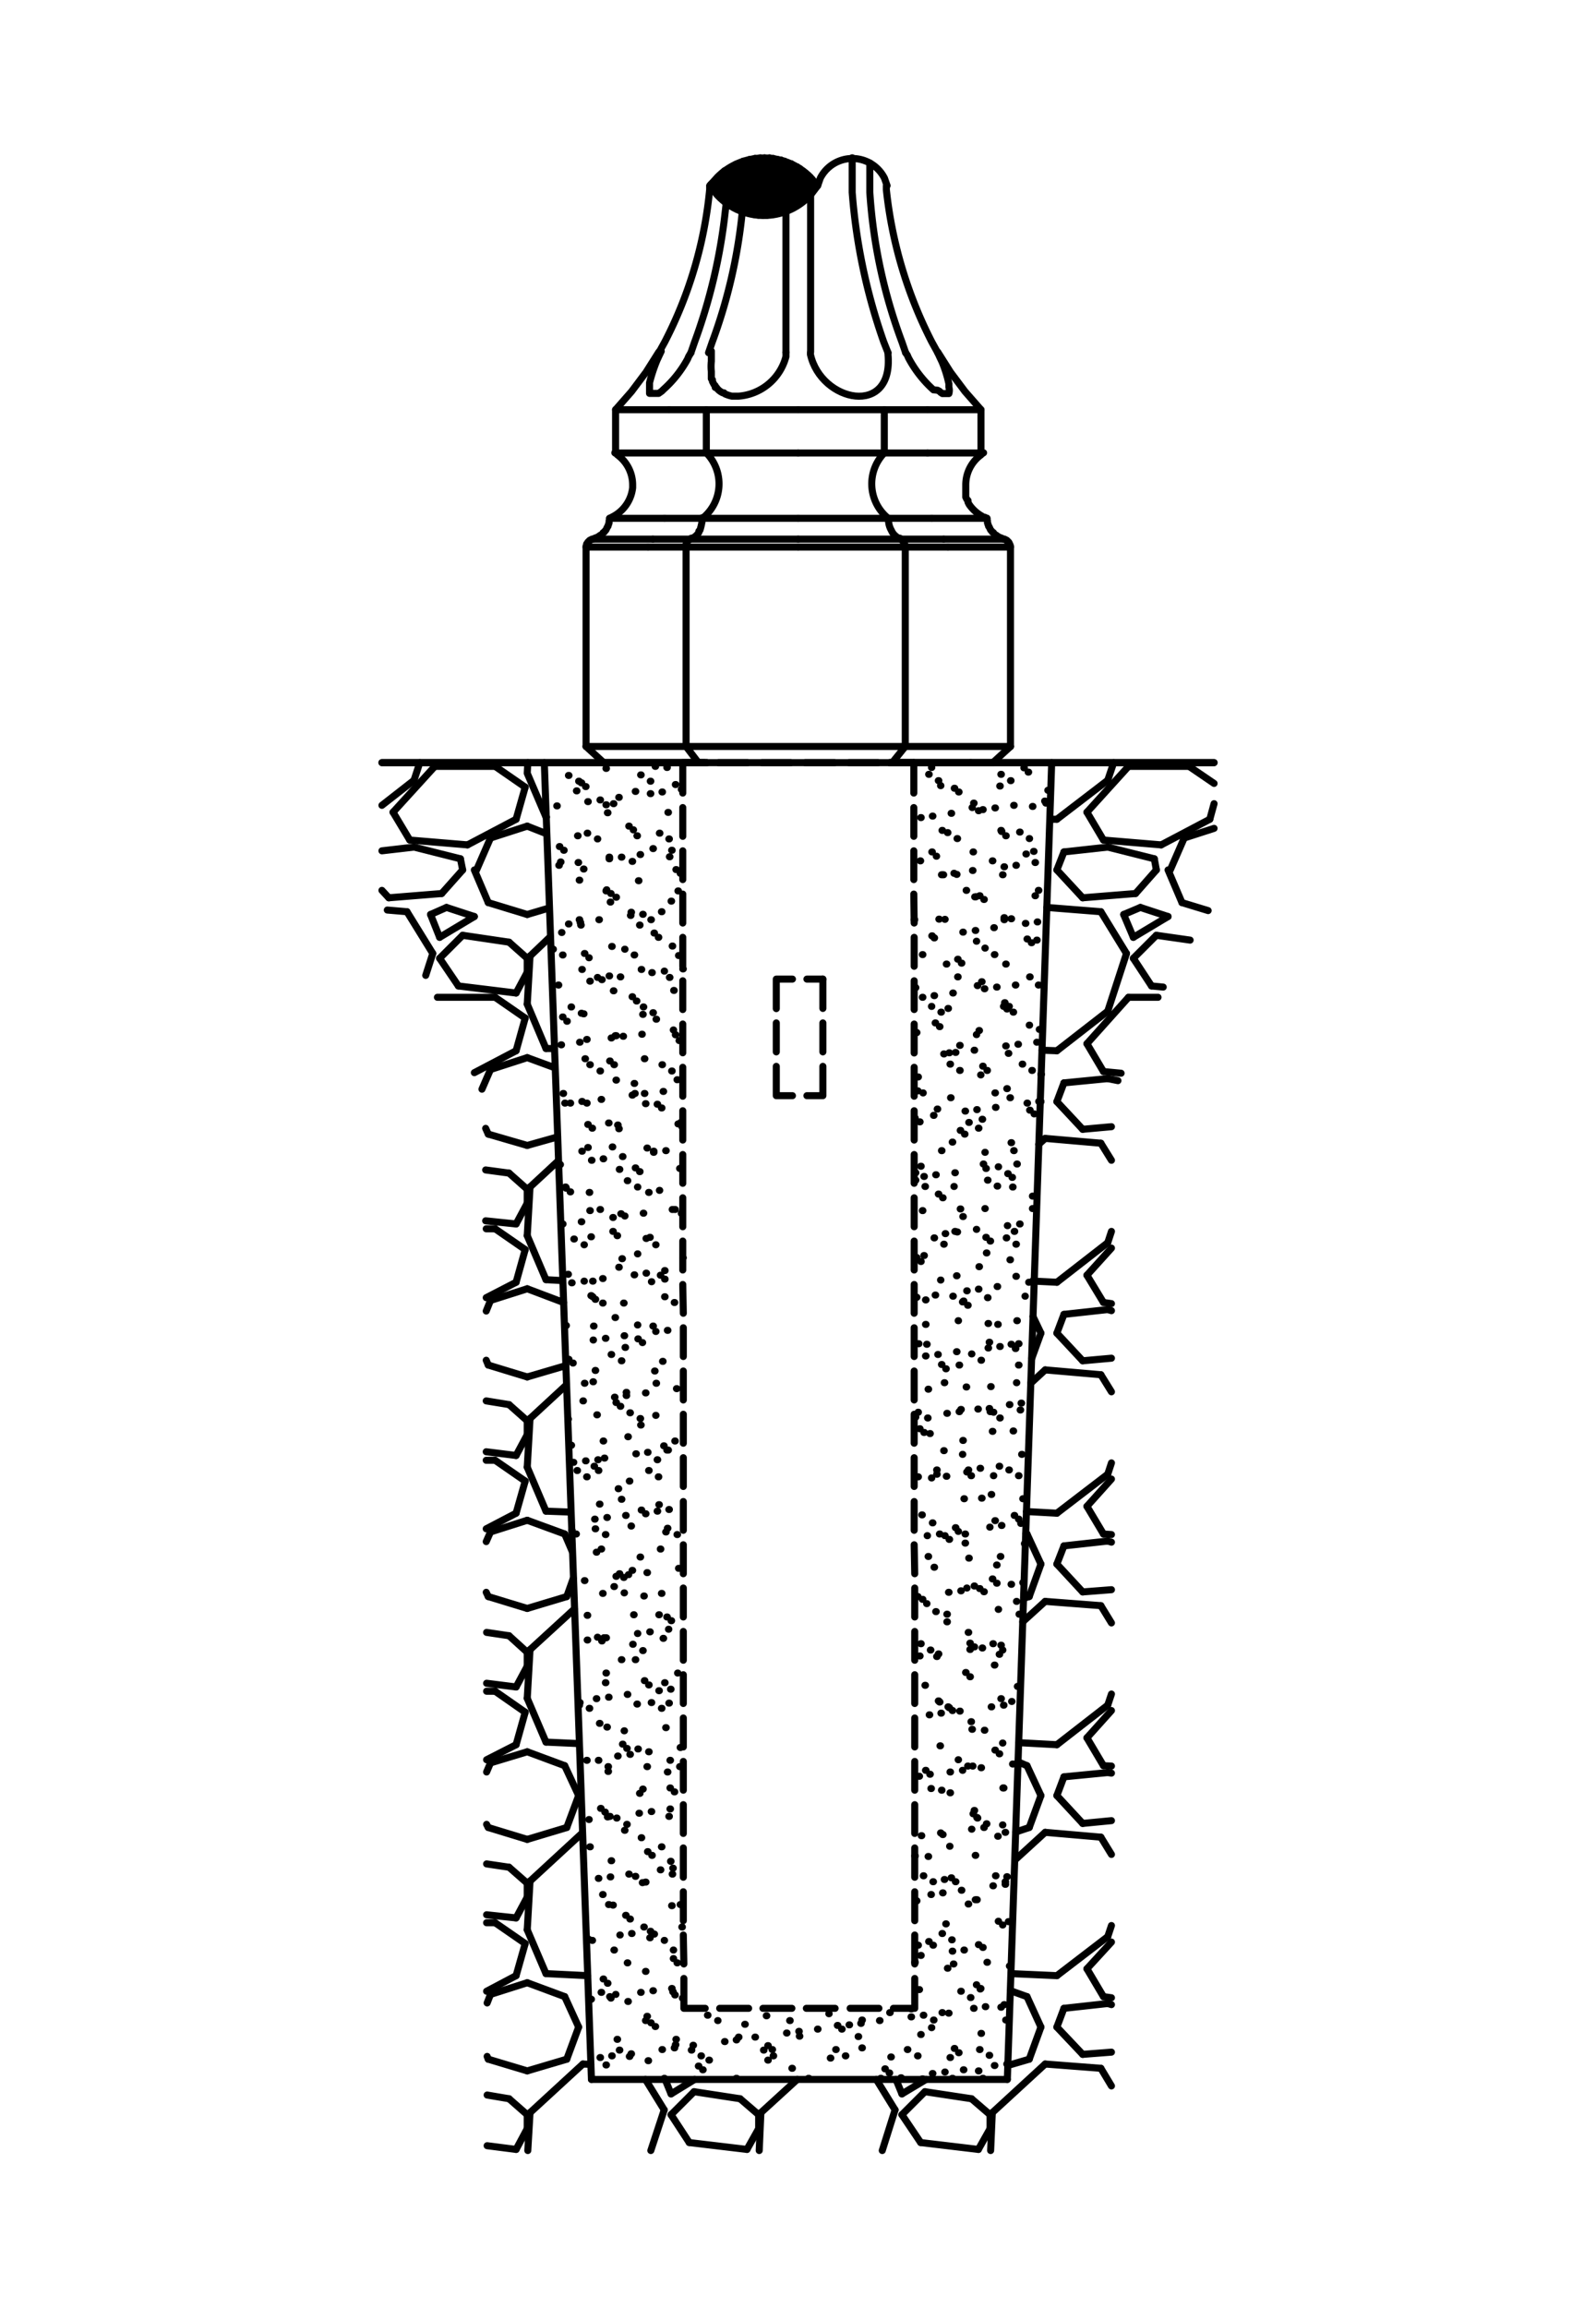 <svg id="Layer_1" data-name="Layer 1" xmlns="http://www.w3.org/2000/svg" viewBox="0 0 86 124.33"><defs><style>.cls-1,.cls-2{fill:none;}.cls-2{stroke:#000;stroke-linecap:round;stroke-linejoin:round;stroke-width:0.38px;}</style></defs><title>fd-gr-db</title><rect class="cls-1" width="86" height="124.33"/><line class="cls-2" x1="32.53" y1="41.08" x2="31.58" y2="40.21"/><line class="cls-2" x1="37.63" y1="41.08" x2="36.97" y2="40.21"/><line class="cls-2" x1="48.78" y1="40.21" x2="48.08" y2="41.08"/><line class="cls-2" x1="54.45" y1="40.21" x2="53.5" y2="41.08"/><line class="cls-2" x1="31.58" y1="40.21" x2="54.45" y2="40.21"/><polyline class="cls-2" points="31.96 29.04 31.9 29.04 31.87 29.07 31.84 29.07 31.81 29.1 31.78 29.1 31.75 29.13 31.75 29.15 31.73 29.15 31.7 29.18 31.67 29.21 31.64 29.27 31.61 29.3 31.61 29.38 31.58 29.41 31.58 40.21"/><polyline class="cls-2" points="37.2 29.04 37.17 29.04 37.11 29.1 37.08 29.13 37.05 29.15 37.02 29.18 37.02 29.21 37 29.27 36.97 29.3 36.97 40.21"/><polyline class="cls-2" points="54.07 29.04 54.13 29.04 54.16 29.07 54.19 29.07 54.22 29.1 54.25 29.1 54.27 29.13 54.27 29.15 54.3 29.15 54.33 29.18 54.33 29.21 54.36 29.21 54.39 29.27 54.39 29.3 54.42 29.33 54.42 29.38 54.45 29.41 54.45 40.21"/><polyline class="cls-2" points="48.77 29.47 48.75 29.44 48.75 29.3 48.72 29.27 48.72 29.21 48.69 29.21 48.66 29.15 48.66 29.13 48.63 29.13 48.63 29.1 48.6 29.1 48.55 29.04 48.52 29.04"/><line class="cls-2" x1="48.78" y1="40.21" x2="48.78" y2="29.47"/><line class="cls-2" x1="34.92" y1="29.47" x2="31.58" y2="29.47"/><polyline class="cls-2" points="32.85 27.92 32.85 28 32.82 28.06 32.82 28.17 32.79 28.23 32.79 28.26 32.76 28.32 32.76 28.35 32.73 28.38 32.65 28.55 32.59 28.61 32.56 28.66 32.5 28.69 32.45 28.78 32.33 28.84 32.27 28.89 32.16 28.95 32.07 28.98 31.96 29.04 35.18 29.04"/><line class="cls-2" x1="43.01" y1="29.47" x2="34.92" y2="29.47"/><path class="cls-2" d="M300.83,361.92v0.17a3.89,3.89,0,0,1-.11.46l-0.06.06,0,0.06a0.83,0.83,0,0,1-.35.32l0,0-0.06,0" transform="translate(-263 -334)"/><line class="cls-2" x1="43.01" y1="29.04" x2="35.18" y2="29.04"/><line class="cls-2" x1="51.08" y1="29.47" x2="43.01" y2="29.47"/><line class="cls-2" x1="50.85" y1="29.04" x2="43.01" y2="29.04"/><line class="cls-2" x1="54.45" y1="29.47" x2="51.08" y2="29.47"/><path class="cls-2" d="M310.88,361.92v0.17a1.14,1.14,0,0,0,.14.46l0.06,0.12a0.9,0.9,0,0,0,.35.32l0,0,0.06,0" transform="translate(-263 -334)"/><polyline class="cls-2" points="53.18 27.92 53.18 28 53.21 28.06 53.21 28.17 53.24 28.23 53.24 28.26 53.27 28.32 53.27 28.35 53.3 28.38 53.38 28.55 53.44 28.61 53.47 28.66 53.53 28.69 53.59 28.78 53.7 28.84 53.76 28.89 53.87 28.95 53.96 28.98 54.07 29.04 50.85 29.04"/><path class="cls-2" d="M298.5,353l0.32-.58a22.47,22.47,0,0,0,2.42-8.21l0-.2" transform="translate(-263 -334)"/><path class="cls-2" d="M300.23,353l0.2-.58a29.62,29.62,0,0,0,1.64-6.94l0.06-.52" transform="translate(-263 -334)"/><path class="cls-2" d="M301.18,353l0.2-.58a28.17,28.17,0,0,0,1.61-6.94v-0.06" transform="translate(-263 -334)"/><line class="cls-2" x1="42.35" y1="18.96" x2="42.35" y2="11.36"/><line class="cls-2" x1="43.68" y1="18.96" x2="43.68" y2="10.46"/><path class="cls-2" d="M313.53,353l-0.32-.58a23.34,23.34,0,0,1-2.45-8.21V344" transform="translate(-263 -334)"/><path class="cls-2" d="M310.85,353l-0.23-.58a31.41,31.41,0,0,1-1.7-8.06V342.5" transform="translate(-263 -334)"/><path class="cls-2" d="M311.8,353l-0.2-.58a28.14,28.14,0,0,1-1.73-8.06l0-1.58" transform="translate(-263 -334)"/><path class="cls-2" d="M300.23,353l-0.12.2-0.06.14a6.11,6.11,0,0,1-1.3,1.64l-0.09.09-0.17.12-0.06,0-0.06,0,0,0-0.09,0h0l0,0H298l0,0h0v0h0v0h0v0l0,0V355l0-.06v-0.09l0-.06v-0.17a8.66,8.66,0,0,1,.4-1.21l0.12-.26,0.11-.23" transform="translate(-263 -334)"/><polyline class="cls-2" points="33.17 22.07 34.03 21.09 34.81 20.05 35.5 18.96"/><path class="cls-2" d="M305.35,353l0,0.09,0,0.12a2.86,2.86,0,0,1-2.56,2.13h-0.26l-0.09,0a1.83,1.83,0,0,1-.37-0.12l-0.06-.06-0.06,0a0.84,0.84,0,0,1-.35-0.29l-0.06,0,0-.09-0.06-.06-0.09-.17,0-.09-0.06-.06,0-.09v-0.09l0-.12,0-.09a2.64,2.64,0,0,1,0-.55l0-.12V353l0-.09" transform="translate(-263 -334)"/><path class="cls-2" d="M310.85,353l0,0.09c0.31,3.4-3.61,2.58-4.18,0l0-.09" transform="translate(-263 -334)"/><path class="cls-2" d="M313.53,353l0.12,0.26,0.11,0.23a6.68,6.68,0,0,1,.37,1.18l0,0.12v0.06a0.64,0.64,0,0,1,0,.35l0,0v0h0v0h0v0h0l0,0h-0.2l0,0h0l-0.09,0-0.06,0-0.09-.06-0.06-.06-0.11-.06L313.3,355a6.24,6.24,0,0,1-1.35-1.73l-0.06-.14L311.8,353" transform="translate(-263 -334)"/><polyline class="cls-2" points="50.53 18.96 51.22 20.05 52 21.09 52.86 22.07"/><polyline class="cls-2" points="36.05 22.07 33.17 22.07 33.17 24.4"/><line class="cls-2" x1="43.01" y1="22.07" x2="36.05" y2="22.07"/><line class="cls-2" x1="38.06" y1="24.4" x2="38.06" y2="22.07"/><line class="cls-2" x1="49.98" y1="22.07" x2="43.01" y2="22.07"/><polyline class="cls-2" points="52.86 24.4 52.86 22.07 49.98 22.07"/><line class="cls-2" x1="47.65" y1="24.4" x2="47.65" y2="22.07"/><path class="cls-2" d="M295.85,361.92l0.17-.09a2,2,0,0,0,1.07-1.56l0-.06v-0.09a2,2,0,0,0-.81-1.61l-0.06-.06-0.09-.06" transform="translate(-263 -334)"/><path class="cls-2" d="M301.06,358.4l0.09,0.09a2.38,2.38,0,0,1-.26,3.4l-0.06,0" transform="translate(-263 -334)"/><line class="cls-2" x1="35.81" y1="27.92" x2="32.85" y2="27.92"/><line class="cls-2" x1="33.17" y1="24.4" x2="43.01" y2="24.4"/><line class="cls-2" x1="43.01" y1="27.92" x2="35.81" y2="27.92"/><line class="cls-2" x1="49.98" y1="24.4" x2="43.01" y2="24.4"/><line class="cls-2" x1="50.21" y1="27.92" x2="43.01" y2="27.92"/><path class="cls-2" d="M310.88,361.92l-0.09-.06a2.39,2.39,0,0,1-.2-3.4l0.06-.06" transform="translate(-263 -334)"/><line class="cls-2" x1="53.18" y1="27.92" x2="50.21" y2="27.92"/><line class="cls-2" x1="52.86" y1="24.4" x2="49.98" y2="24.4"/><path class="cls-2" d="M316.18,361.92l-0.12-.06-0.09,0-0.06-.06a2.06,2.06,0,0,1-.69-0.63l-0.06-.12,0-.09-0.06-.06-0.06-.12v-0.09l0-.06,0-.06V360.5l0-.06v-0.17l0-.06v-0.09a2,2,0,0,1,.81-1.61l0.06-.06,0.09-.06" transform="translate(-263 -334)"/><line class="cls-2" x1="38.29" y1="9.94" x2="39.04" y2="9.2"/><line class="cls-2" x1="38.35" y1="10.12" x2="39.65" y2="8.85"/><line class="cls-2" x1="38.46" y1="10.26" x2="40.05" y2="8.68"/><line class="cls-2" x1="38.58" y1="10.4" x2="40.39" y2="8.59"/><line class="cls-2" x1="38.7" y1="10.55" x2="40.68" y2="8.53"/><line class="cls-2" x1="38.81" y1="10.66" x2="40.97" y2="8.5"/><line class="cls-2" x1="38.95" y1="10.78" x2="41.2" y2="8.5"/><line class="cls-2" x1="39.07" y1="10.89" x2="41.46" y2="8.5"/><line class="cls-2" x1="39.21" y1="10.98" x2="41.66" y2="8.53"/><line class="cls-2" x1="39.39" y1="11.1" x2="41.89" y2="8.59"/><line class="cls-2" x1="39.53" y1="11.18" x2="42.09" y2="8.62"/><line class="cls-2" x1="39.7" y1="11.27" x2="42.27" y2="8.68"/><line class="cls-2" x1="39.88" y1="11.33" x2="42.44" y2="8.76"/><line class="cls-2" x1="40.05" y1="11.41" x2="42.64" y2="8.82"/><line class="cls-2" x1="40.25" y1="11.47" x2="42.78" y2="8.91"/><line class="cls-2" x1="40.42" y1="11.5" x2="42.96" y2="8.99"/><line class="cls-2" x1="40.65" y1="11.56" x2="43.1" y2="9.08"/><line class="cls-2" x1="40.86" y1="11.59" x2="43.25" y2="9.2"/><line class="cls-2" x1="41.11" y1="11.59" x2="43.39" y2="9.31"/><line class="cls-2" x1="41.35" y1="11.59" x2="43.53" y2="9.43"/><line class="cls-2" x1="41.63" y1="11.56" x2="43.65" y2="9.54"/><line class="cls-2" x1="41.92" y1="11.5" x2="43.76" y2="9.66"/><line class="cls-2" x1="42.29" y1="11.38" x2="43.88" y2="9.8"/><line class="cls-2" x1="42.73" y1="11.21" x2="43.99" y2="9.92"/><path class="cls-2" d="M301.26,344l0.35,0.46a3.41,3.41,0,0,0,5.1,0l0.35-.46" transform="translate(-263 -334)"/><path class="cls-2" d="M310.8,344l-0.14-.4a1.94,1.94,0,0,0-3.46,0l-0.14.4-0.4-.46a3.55,3.55,0,0,0-5,0l-0.4.46" transform="translate(-263 -334)"/><line class="cls-2" x1="32.53" y1="41.08" x2="53.5" y2="41.08"/><line class="cls-2" x1="49.24" y1="41.08" x2="49.24" y2="42.72"/><line class="cls-2" x1="49.24" y1="43.5" x2="49.24" y2="45.05"/><line class="cls-2" x1="49.24" y1="45.83" x2="49.24" y2="47.38"/><line class="cls-2" x1="49.24" y1="48.16" x2="49.26" y2="49.72"/><line class="cls-2" x1="49.26" y1="50.49" x2="49.26" y2="52.05"/><line class="cls-2" x1="49.26" y1="52.83" x2="49.26" y2="54.38"/><line class="cls-2" x1="49.26" y1="55.16" x2="49.26" y2="56.72"/><line class="cls-2" x1="49.26" y1="57.49" x2="49.26" y2="59.05"/><line class="cls-2" x1="49.26" y1="59.83" x2="49.26" y2="61.41"/><line class="cls-2" x1="49.26" y1="62.19" x2="49.26" y2="63.74"/><line class="cls-2" x1="49.26" y1="64.52" x2="49.26" y2="66.08"/><line class="cls-2" x1="49.26" y1="66.85" x2="49.26" y2="68.41"/><line class="cls-2" x1="49.26" y1="69.19" x2="49.26" y2="70.74"/><line class="cls-2" x1="49.26" y1="71.52" x2="49.26" y2="73.07"/><line class="cls-2" x1="49.26" y1="73.85" x2="49.26" y2="75.41"/><line class="cls-2" x1="49.26" y1="76.18" x2="49.26" y2="77.74"/><line class="cls-2" x1="49.26" y1="78.52" x2="49.26" y2="80.07"/><line class="cls-2" x1="49.26" y1="80.88" x2="49.26" y2="82.43"/><line class="cls-2" x1="49.26" y1="83.21" x2="49.29" y2="84.77"/><line class="cls-2" x1="49.29" y1="85.54" x2="49.29" y2="87.1"/><line class="cls-2" x1="49.29" y1="87.88" x2="49.29" y2="89.43"/><line class="cls-2" x1="49.29" y1="90.21" x2="49.29" y2="91.76"/><line class="cls-2" x1="49.29" y1="92.54" x2="49.29" y2="94.1"/><line class="cls-2" x1="49.29" y1="94.88" x2="49.29" y2="96.43"/><line class="cls-2" x1="49.29" y1="97.21" x2="49.29" y2="98.76"/><line class="cls-2" x1="49.29" y1="99.54" x2="49.29" y2="101.12"/><line class="cls-2" x1="49.29" y1="101.9" x2="49.29" y2="103.46"/><line class="cls-2" x1="49.29" y1="104.23" x2="49.29" y2="105.79"/><polyline class="cls-2" points="49.29 106.57 49.29 108.18 48.14 108.18"/><line class="cls-2" x1="47.36" y1="108.18" x2="45.81" y2="108.18"/><line class="cls-2" x1="45" y1="108.18" x2="43.45" y2="108.18"/><line class="cls-2" x1="42.67" y1="108.18" x2="41.11" y2="108.18"/><line class="cls-2" x1="40.34" y1="108.18" x2="38.78" y2="108.18"/><polyline class="cls-2" points="38 108.18 36.85 108.18 36.85 106.57"/><line class="cls-2" x1="36.85" y1="105.79" x2="36.82" y2="104.23"/><line class="cls-2" x1="36.82" y1="103.46" x2="36.82" y2="101.9"/><line class="cls-2" x1="36.82" y1="101.12" x2="36.82" y2="99.54"/><line class="cls-2" x1="36.82" y1="98.76" x2="36.82" y2="97.21"/><line class="cls-2" x1="36.82" y1="96.43" x2="36.82" y2="94.88"/><line class="cls-2" x1="36.82" y1="94.1" x2="36.82" y2="92.54"/><line class="cls-2" x1="36.82" y1="91.76" x2="36.82" y2="90.21"/><line class="cls-2" x1="36.82" y1="89.43" x2="36.82" y2="87.88"/><line class="cls-2" x1="36.82" y1="87.1" x2="36.82" y2="85.54"/><line class="cls-2" x1="36.82" y1="84.77" x2="36.82" y2="83.21"/><line class="cls-2" x1="36.82" y1="82.43" x2="36.82" y2="80.88"/><line class="cls-2" x1="36.82" y1="80.07" x2="36.82" y2="78.52"/><line class="cls-2" x1="36.82" y1="77.74" x2="36.82" y2="76.18"/><line class="cls-2" x1="36.82" y1="75.41" x2="36.82" y2="73.85"/><line class="cls-2" x1="36.82" y1="73.07" x2="36.82" y2="71.52"/><line class="cls-2" x1="36.82" y1="70.74" x2="36.79" y2="69.19"/><line class="cls-2" x1="36.79" y1="68.41" x2="36.79" y2="66.85"/><line class="cls-2" x1="36.79" y1="66.08" x2="36.79" y2="64.52"/><line class="cls-2" x1="36.79" y1="63.74" x2="36.79" y2="62.19"/><line class="cls-2" x1="36.79" y1="61.41" x2="36.79" y2="59.83"/><line class="cls-2" x1="36.79" y1="59.05" x2="36.79" y2="57.49"/><line class="cls-2" x1="36.79" y1="56.71" x2="36.79" y2="55.16"/><line class="cls-2" x1="36.79" y1="54.38" x2="36.79" y2="52.83"/><line class="cls-2" x1="36.79" y1="52.05" x2="36.79" y2="50.49"/><line class="cls-2" x1="36.79" y1="49.72" x2="36.79" y2="48.16"/><line class="cls-2" x1="36.79" y1="47.38" x2="36.79" y2="45.83"/><line class="cls-2" x1="36.79" y1="45.05" x2="36.79" y2="43.5"/><polyline class="cls-2" points="36.79 42.72 36.79 41.08 37.95 41.08"/><line class="cls-2" x1="38.72" y1="41.08" x2="40.28" y2="41.08"/><line class="cls-2" x1="41.06" y1="41.08" x2="42.61" y2="41.08"/><line class="cls-2" x1="43.39" y1="41.08" x2="44.97" y2="41.08"/><line class="cls-2" x1="45.75" y1="41.08" x2="47.31" y2="41.08"/><line class="cls-2" x1="48.08" y1="41.08" x2="49.24" y2="41.08"/><line class="cls-2" x1="44.34" y1="52.74" x2="44.34" y2="54.32"/><line class="cls-2" x1="44.34" y1="55.1" x2="44.34" y2="56.66"/><polyline class="cls-2" points="44.34 57.44 44.34 59.02 43.48 59.02"/><polyline class="cls-2" points="42.7 59.02 41.83 59.02 41.83 57.44"/><line class="cls-2" x1="41.83" y1="56.66" x2="41.83" y2="55.1"/><polyline class="cls-2" points="41.83 54.33 41.83 52.74 42.7 52.74"/><line class="cls-2" x1="43.48" y1="52.74" x2="44.34" y2="52.74"/><line class="cls-2" x1="31.06" y1="42.6" x2="31.09" y2="42.6"/><line class="cls-2" x1="32.65" y1="41.39" x2="32.68" y2="41.39"/><line class="cls-2" x1="31.12" y1="45.02" x2="31.15" y2="45.02"/><line class="cls-2" x1="32.73" y1="43.78" x2="32.76" y2="43.78"/><line class="cls-2" x1="34.23" y1="42.63" x2="34.26" y2="42.63"/><line class="cls-2" x1="35.93" y1="41.34" x2="35.96" y2="41.34"/><line class="cls-2" x1="31.21" y1="47.41" x2="31.24" y2="47.41"/><line class="cls-2" x1="32.82" y1="46.17" x2="32.85" y2="46.17"/><line class="cls-2" x1="34.32" y1="45.02" x2="34.35" y2="45.02"/><line class="cls-2" x1="35.99" y1="43.76" x2="36.02" y2="43.76"/><line class="cls-2" x1="31.29" y1="49.83" x2="31.32" y2="49.83"/><line class="cls-2" x1="32.88" y1="48.59" x2="32.91" y2="48.59"/><line class="cls-2" x1="34.4" y1="47.44" x2="34.43" y2="47.44"/><line class="cls-2" x1="36.07" y1="46.15" x2="36.1" y2="46.15"/><line class="cls-2" x1="31.35" y1="52.22" x2="31.38" y2="52.22"/><line class="cls-2" x1="32.96" y1="50.98" x2="32.99" y2="50.98"/><line class="cls-2" x1="34.46" y1="49.83" x2="34.49" y2="49.83"/><line class="cls-2" x1="36.16" y1="48.54" x2="36.19" y2="48.54"/><line class="cls-2" x1="31.44" y1="54.61" x2="31.47" y2="54.61"/><line class="cls-2" x1="33.05" y1="53.37" x2="33.08" y2="53.37"/><line class="cls-2" x1="34.55" y1="52.22" x2="34.58" y2="52.22"/><line class="cls-2" x1="36.22" y1="50.96" x2="36.25" y2="50.96"/><line class="cls-2" x1="31.52" y1="57.03" x2="31.55" y2="57.03"/><line class="cls-2" x1="33.14" y1="55.79" x2="33.17" y2="55.79"/><line class="cls-2" x1="34.63" y1="54.64" x2="34.66" y2="54.64"/><line class="cls-2" x1="36.3" y1="53.35" x2="36.33" y2="53.35"/><line class="cls-2" x1="50.68" y1="42.32" x2="50.7" y2="42.32"/><line class="cls-2" x1="52.29" y1="41.08" x2="52.32" y2="41.08"/><line class="cls-2" x1="31.61" y1="59.42" x2="31.64" y2="59.42"/><line class="cls-2" x1="33.19" y1="58.18" x2="33.22" y2="58.18"/><line class="cls-2" x1="34.72" y1="57.03" x2="34.75" y2="57.03"/><line class="cls-2" x1="36.39" y1="55.74" x2="36.42" y2="55.74"/><line class="cls-2" x1="50.76" y1="44.73" x2="50.79" y2="44.73"/><line class="cls-2" x1="52.38" y1="43.5" x2="52.4" y2="43.5"/><line class="cls-2" x1="53.87" y1="42.34" x2="53.9" y2="42.34"/><line class="cls-2" x1="31.67" y1="61.81" x2="31.7" y2="61.81"/><line class="cls-2" x1="33.28" y1="60.6" x2="33.31" y2="60.6"/><line class="cls-2" x1="34.78" y1="59.45" x2="34.81" y2="59.45"/><line class="cls-2" x1="36.48" y1="58.16" x2="36.51" y2="58.16"/><line class="cls-2" x1="50.82" y1="47.12" x2="50.85" y2="47.12"/><line class="cls-2" x1="52.43" y1="45.89" x2="52.46" y2="45.89"/><line class="cls-2" x1="53.93" y1="44.73" x2="53.96" y2="44.73"/><line class="cls-2" x1="55.63" y1="43.44" x2="55.66" y2="43.44"/><line class="cls-2" x1="31.75" y1="64.23" x2="31.78" y2="64.23"/><line class="cls-2" x1="33.37" y1="62.99" x2="33.4" y2="62.99"/><line class="cls-2" x1="34.86" y1="61.84" x2="34.89" y2="61.84"/><line class="cls-2" x1="36.53" y1="60.54" x2="36.56" y2="60.54"/><line class="cls-2" x1="50.91" y1="49.52" x2="50.93" y2="49.52"/><line class="cls-2" x1="52.52" y1="48.31" x2="52.55" y2="48.31"/><line class="cls-2" x1="54.02" y1="47.12" x2="54.05" y2="47.12"/><line class="cls-2" x1="55.69" y1="45.86" x2="55.72" y2="45.86"/><line class="cls-2" x1="31.84" y1="66.62" x2="31.87" y2="66.62"/><line class="cls-2" x1="33.45" y1="65.38" x2="33.48" y2="65.38"/><line class="cls-2" x1="34.95" y1="64.23" x2="34.98" y2="64.23"/><line class="cls-2" x1="36.62" y1="62.94" x2="36.65" y2="62.94"/><line class="cls-2" x1="49.32" y1="53.2" x2="49.35" y2="53.2"/><line class="cls-2" x1="50.99" y1="51.93" x2="51.02" y2="51.93"/><line class="cls-2" x1="52.61" y1="50.7" x2="52.63" y2="50.7"/><line class="cls-2" x1="54.1" y1="49.54" x2="54.13" y2="49.54"/><line class="cls-2" x1="55.77" y1="48.25" x2="55.8" y2="48.25"/><line class="cls-2" x1="31.93" y1="69.01" x2="31.96" y2="69.01"/><line class="cls-2" x1="33.51" y1="67.8" x2="33.54" y2="67.8"/><line class="cls-2" x1="35.01" y1="66.65" x2="35.04" y2="66.65"/><line class="cls-2" x1="36.71" y1="65.36" x2="36.74" y2="65.36"/><line class="cls-2" x1="49.38" y1="55.62" x2="49.41" y2="55.62"/><line class="cls-2" x1="51.08" y1="54.32" x2="51.11" y2="54.32"/><line class="cls-2" x1="52.66" y1="53.09" x2="52.69" y2="53.09"/><line class="cls-2" x1="54.19" y1="51.93" x2="54.22" y2="51.93"/><line class="cls-2" x1="55.86" y1="50.64" x2="55.89" y2="50.64"/><line class="cls-2" x1="31.98" y1="71.43" x2="32.01" y2="71.43"/><line class="cls-2" x1="33.6" y1="70.19" x2="33.63" y2="70.19"/><line class="cls-2" x1="35.1" y1="69.04" x2="35.12" y2="69.04"/><line class="cls-2" x1="36.79" y1="67.75" x2="36.82" y2="67.75"/><line class="cls-2" x1="49.47" y1="58.01" x2="49.49" y2="58.01"/><line class="cls-2" x1="51.14" y1="56.71" x2="51.17" y2="56.71"/><line class="cls-2" x1="52.75" y1="55.51" x2="52.78" y2="55.51"/><line class="cls-2" x1="54.25" y1="54.35" x2="54.28" y2="54.35"/><line class="cls-2" x1="55.95" y1="53.06" x2="55.98" y2="53.06"/><line class="cls-2" x1="32.07" y1="73.82" x2="32.1" y2="73.82"/><line class="cls-2" x1="33.68" y1="72.58" x2="33.71" y2="72.58"/><line class="cls-2" x1="35.18" y1="71.43" x2="35.21" y2="71.43"/><line class="cls-2" x1="49.55" y1="60.43" x2="49.58" y2="60.43"/><line class="cls-2" x1="51.22" y1="59.13" x2="51.25" y2="59.13"/><line class="cls-2" x1="52.84" y1="57.9" x2="52.86" y2="57.9"/><line class="cls-2" x1="54.33" y1="56.74" x2="54.36" y2="56.74"/><line class="cls-2" x1="56" y1="55.45" x2="56.03" y2="55.45"/><line class="cls-2" x1="32.16" y1="76.21" x2="32.19" y2="76.21"/><line class="cls-2" x1="33.74" y1="75" x2="33.77" y2="75"/><line class="cls-2" x1="35.27" y1="73.85" x2="35.3" y2="73.85"/><line class="cls-2" x1="49.61" y1="62.82" x2="49.64" y2="62.82"/><line class="cls-2" x1="51.31" y1="61.52" x2="51.34" y2="61.52"/><line class="cls-2" x1="52.92" y1="60.29" x2="52.95" y2="60.29"/><line class="cls-2" x1="54.42" y1="59.13" x2="54.45" y2="59.13"/><line class="cls-2" x1="56.09" y1="57.87" x2="56.12" y2="57.87"/><line class="cls-2" x1="32.21" y1="78.63" x2="32.24" y2="78.63"/><line class="cls-2" x1="33.83" y1="77.39" x2="33.86" y2="77.39"/><line class="cls-2" x1="35.33" y1="76.24" x2="35.35" y2="76.24"/><line class="cls-2" x1="49.7" y1="65.21" x2="49.73" y2="65.21"/><line class="cls-2" x1="51.4" y1="63.91" x2="51.42" y2="63.91"/><line class="cls-2" x1="52.98" y1="62.7" x2="53.01" y2="62.7"/><line class="cls-2" x1="54.48" y1="61.55" x2="54.51" y2="61.55"/><line class="cls-2" x1="32.3" y1="81.02" x2="32.33" y2="81.02"/><line class="cls-2" x1="33.91" y1="79.78" x2="33.94" y2="79.78"/><line class="cls-2" x1="35.41" y1="78.63" x2="35.44" y2="78.63"/><line class="cls-2" x1="49.78" y1="67.63" x2="49.81" y2="67.63"/><line class="cls-2" x1="51.45" y1="66.33" x2="51.48" y2="66.33"/><line class="cls-2" x1="53.07" y1="65.1" x2="53.09" y2="65.1"/><line class="cls-2" x1="54.56" y1="63.94" x2="54.59" y2="63.94"/><line class="cls-2" x1="32.39" y1="83.44" x2="32.42" y2="83.44"/><line class="cls-2" x1="34" y1="82.2" x2="34.03" y2="82.2"/><line class="cls-2" x1="35.5" y1="81.05" x2="35.53" y2="81.05"/><line class="cls-2" x1="49.87" y1="70.02" x2="49.9" y2="70.02"/><line class="cls-2" x1="51.54" y1="68.72" x2="51.57" y2="68.72"/><line class="cls-2" x1="53.15" y1="67.49" x2="53.18" y2="67.49"/><line class="cls-2" x1="54.65" y1="66.33" x2="54.68" y2="66.33"/><line class="cls-2" x1="32.47" y1="85.83" x2="32.5" y2="85.83"/><line class="cls-2" x1="34.06" y1="84.59" x2="34.09" y2="84.59"/><line class="cls-2" x1="35.58" y1="83.44" x2="35.61" y2="83.44"/><line class="cls-2" x1="49.93" y1="72.41" x2="49.96" y2="72.41"/><line class="cls-2" x1="51.63" y1="71.14" x2="51.65" y2="71.14"/><line class="cls-2" x1="53.21" y1="69.9" x2="53.24" y2="69.9"/><line class="cls-2" x1="54.74" y1="68.75" x2="54.77" y2="68.75"/><line class="cls-2" x1="32.53" y1="88.22" x2="32.56" y2="88.22"/><line class="cls-2" x1="34.14" y1="86.98" x2="34.17" y2="86.98"/><line class="cls-2" x1="35.64" y1="85.83" x2="35.67" y2="85.83"/><line class="cls-2" x1="50.01" y1="74.83" x2="50.04" y2="74.83"/><line class="cls-2" x1="51.68" y1="73.53" x2="51.71" y2="73.53"/><line class="cls-2" x1="53.3" y1="72.3" x2="53.33" y2="72.3"/><line class="cls-2" x1="53.96" y1="82.17" x2="53.99" y2="82.17"/><line class="cls-2" x1="53.33" y1="82.26" x2="53.35" y2="82.26"/><line class="cls-2" x1="51.63" y1="82.49" x2="51.65" y2="82.49"/><line class="cls-2" x1="50.62" y1="82.63" x2="50.65" y2="82.63"/><line class="cls-2" x1="49.96" y1="82.72" x2="49.98" y2="82.72"/><line class="cls-2" x1="36.56" y1="84.48" x2="36.59" y2="84.48"/><line class="cls-2" x1="34.86" y1="84.71" x2="34.89" y2="84.71"/><line class="cls-2" x1="33.86" y1="84.82" x2="33.88" y2="84.82"/><line class="cls-2" x1="33.19" y1="84.91" x2="33.22" y2="84.91"/><line class="cls-2" x1="31.49" y1="85.14" x2="31.52" y2="85.14"/><line class="cls-2" x1="53.84" y1="78.98" x2="53.87" y2="78.98"/><line class="cls-2" x1="52.81" y1="79.09" x2="52.84" y2="79.09"/><line class="cls-2" x1="52.17" y1="79.18" x2="52.2" y2="79.18"/><line class="cls-2" x1="50.47" y1="79.41" x2="50.5" y2="79.41"/><line class="cls-2" x1="49.47" y1="79.55" x2="49.49" y2="79.55"/><line class="cls-2" x1="36.04" y1="81.31" x2="36.07" y2="81.31"/><line class="cls-2" x1="35.41" y1="81.4" x2="35.44" y2="81.4"/><line class="cls-2" x1="33.71" y1="81.63" x2="33.74" y2="81.63"/><line class="cls-2" x1="32.7" y1="81.74" x2="32.73" y2="81.74"/><line class="cls-2" x1="32.04" y1="81.83" x2="32.07" y2="81.83"/><line class="cls-2" x1="55.02" y1="75.58" x2="55.05" y2="75.58"/><line class="cls-2" x1="54.39" y1="75.66" x2="54.42" y2="75.66"/><line class="cls-2" x1="52.69" y1="75.9" x2="52.72" y2="75.9"/><line class="cls-2" x1="51.68" y1="76.04" x2="51.71" y2="76.04"/><line class="cls-2" x1="51.02" y1="76.13" x2="51.05" y2="76.13"/><line class="cls-2" x1="49.32" y1="76.33" x2="49.35" y2="76.33"/><line class="cls-2" x1="35.93" y1="78.11" x2="35.96" y2="78.11"/><line class="cls-2" x1="34.89" y1="78.23" x2="34.92" y2="78.23"/><line class="cls-2" x1="34.26" y1="78.31" x2="34.29" y2="78.31"/><line class="cls-2" x1="32.56" y1="78.54" x2="32.59" y2="78.54"/><line class="cls-2" x1="31.55" y1="78.69" x2="31.58" y2="78.69"/><line class="cls-2" x1="30.89" y1="78.77" x2="30.92" y2="78.77"/><line class="cls-2" x1="54.88" y1="72.38" x2="54.91" y2="72.38"/><line class="cls-2" x1="53.87" y1="72.53" x2="53.9" y2="72.53"/><line class="cls-2" x1="53.24" y1="72.61" x2="53.27" y2="72.61"/><line class="cls-2" x1="51.54" y1="72.81" x2="51.57" y2="72.81"/><line class="cls-2" x1="50.53" y1="72.96" x2="50.56" y2="72.96"/><line class="cls-2" x1="49.87" y1="73.04" x2="49.9" y2="73.04"/><line class="cls-2" x1="36.45" y1="74.8" x2="36.48" y2="74.8"/><line class="cls-2" x1="34.78" y1="75.03" x2="34.81" y2="75.03"/><line class="cls-2" x1="33.74" y1="75.17" x2="33.77" y2="75.17"/><line class="cls-2" x1="33.11" y1="75.26" x2="33.14" y2="75.26"/><line class="cls-2" x1="31.41" y1="75.46" x2="31.44" y2="75.46"/><line class="cls-2" x1="55.43" y1="69.07" x2="55.46" y2="69.07"/><line class="cls-2" x1="53.73" y1="69.3" x2="53.76" y2="69.3"/><line class="cls-2" x1="52.72" y1="69.44" x2="52.75" y2="69.44"/><line class="cls-2" x1="52.09" y1="69.53" x2="52.12" y2="69.53"/><line class="cls-2" x1="50.39" y1="69.76" x2="50.42" y2="69.76"/><line class="cls-2" x1="49.38" y1="69.88" x2="49.41" y2="69.88"/><line class="cls-2" x1="35.96" y1="71.66" x2="35.99" y2="71.66"/><line class="cls-2" x1="35.33" y1="71.72" x2="35.35" y2="71.72"/><line class="cls-2" x1="33.63" y1="71.95" x2="33.66" y2="71.95"/><line class="cls-2" x1="32.62" y1="72.09" x2="32.65" y2="72.09"/><line class="cls-2" x1="31.96" y1="72.18" x2="31.98" y2="72.18"/><line class="cls-2" x1="54.94" y1="65.93" x2="54.97" y2="65.93"/><line class="cls-2" x1="54.28" y1="66.02" x2="54.3" y2="66.02"/><line class="cls-2" x1="52.61" y1="66.22" x2="52.63" y2="66.22"/><line class="cls-2" x1="51.57" y1="66.36" x2="51.6" y2="66.36"/><line class="cls-2" x1="50.93" y1="66.45" x2="50.96" y2="66.45"/><line class="cls-2" x1="35.81" y1="68.44" x2="35.84" y2="68.44"/><line class="cls-2" x1="34.81" y1="68.58" x2="34.84" y2="68.58"/><line class="cls-2" x1="34.17" y1="68.67" x2="34.2" y2="68.67"/><line class="cls-2" x1="32.47" y1="68.87" x2="32.5" y2="68.87"/><line class="cls-2" x1="31.47" y1="69.01" x2="31.49" y2="69.01"/><line class="cls-2" x1="30.8" y1="69.1" x2="30.83" y2="69.1"/><line class="cls-2" x1="54.79" y1="62.7" x2="54.82" y2="62.7"/><line class="cls-2" x1="53.79" y1="62.85" x2="53.81" y2="62.85"/><line class="cls-2" x1="53.12" y1="62.94" x2="53.15" y2="62.94"/><line class="cls-2" x1="51.45" y1="63.17" x2="51.48" y2="63.17"/><line class="cls-2" x1="50.42" y1="63.28" x2="50.45" y2="63.28"/><line class="cls-2" x1="49.78" y1="63.37" x2="49.81" y2="63.37"/><line class="cls-2" x1="36.36" y1="65.15" x2="36.39" y2="65.15"/><line class="cls-2" x1="34.66" y1="65.35" x2="34.69" y2="65.35"/><line class="cls-2" x1="33.66" y1="65.5" x2="33.68" y2="65.5"/><line class="cls-2" x1="33.02" y1="65.58" x2="33.05" y2="65.58"/><line class="cls-2" x1="31.32" y1="65.81" x2="31.35" y2="65.81"/><line class="cls-2" x1="30.31" y1="65.93" x2="30.34" y2="65.93"/><line class="cls-2" x1="55.97" y1="59.33" x2="56" y2="59.33"/><line class="cls-2" x1="55.34" y1="59.42" x2="55.37" y2="59.42"/><line class="cls-2" x1="53.64" y1="59.65" x2="53.67" y2="59.65"/><line class="cls-2" x1="52.63" y1="59.77" x2="52.66" y2="59.77"/><line class="cls-2" x1="52" y1="59.85" x2="52.03" y2="59.85"/><line class="cls-2" x1="50.3" y1="60.08" x2="50.33" y2="60.08"/><line class="cls-2" x1="49.29" y1="60.23" x2="49.32" y2="60.23"/><line class="cls-2" x1="35.87" y1="61.98" x2="35.9" y2="61.98"/><line class="cls-2" x1="35.21" y1="62.07" x2="35.24" y2="62.07"/><line class="cls-2" x1="33.54" y1="62.3" x2="33.57" y2="62.3"/><line class="cls-2" x1="32.5" y1="62.42" x2="32.53" y2="62.42"/><line class="cls-2" x1="31.87" y1="62.5" x2="31.9" y2="62.5"/><line class="cls-2" x1="30.17" y1="62.73" x2="30.2" y2="62.73"/><line class="cls-2" x1="55.86" y1="56.14" x2="55.89" y2="56.14"/><line class="cls-2" x1="54.85" y1="56.25" x2="54.88" y2="56.25"/><line class="cls-2" x1="54.19" y1="56.34" x2="54.22" y2="56.34"/><line class="cls-2" x1="52.49" y1="56.57" x2="52.52" y2="56.57"/><line class="cls-2" x1="51.48" y1="56.69" x2="51.51" y2="56.69"/><line class="cls-2" x1="50.85" y1="56.77" x2="50.88" y2="56.77"/><line class="cls-2" x1="35.73" y1="58.79" x2="35.76" y2="58.79"/><line class="cls-2" x1="34.72" y1="58.9" x2="34.75" y2="58.9"/><line class="cls-2" x1="34.06" y1="58.99" x2="34.09" y2="58.99"/><line class="cls-2" x1="32.39" y1="59.22" x2="32.42" y2="59.22"/><line class="cls-2" x1="31.35" y1="59.33" x2="31.38" y2="59.33"/><line class="cls-2" x1="30.72" y1="59.42" x2="30.75" y2="59.42"/><line class="cls-2" x1="54.71" y1="53.06" x2="54.74" y2="53.06"/><line class="cls-2" x1="53.7" y1="53.17" x2="53.73" y2="53.17"/><line class="cls-2" x1="53.04" y1="53.26" x2="53.07" y2="53.26"/><line class="cls-2" x1="51.34" y1="53.49" x2="51.37" y2="53.49"/><line class="cls-2" x1="50.33" y1="53.63" x2="50.36" y2="53.63"/><line class="cls-2" x1="49.7" y1="53.72" x2="49.73" y2="53.72"/><line class="cls-2" x1="36.28" y1="55.48" x2="36.3" y2="55.48"/><line class="cls-2" x1="34.58" y1="55.71" x2="34.61" y2="55.71"/><line class="cls-2" x1="33.57" y1="55.82" x2="33.6" y2="55.82"/><line class="cls-2" x1="32.93" y1="55.91" x2="32.96" y2="55.91"/><line class="cls-2" x1="31.23" y1="56.14" x2="31.26" y2="56.14"/><line class="cls-2" x1="30.23" y1="56.28" x2="30.26" y2="56.28"/><line class="cls-2" x1="55.89" y1="49.66" x2="55.92" y2="49.66"/><line class="cls-2" x1="55.25" y1="49.74" x2="55.28" y2="49.74"/><line class="cls-2" x1="53.55" y1="49.97" x2="53.58" y2="49.97"/><line class="cls-2" x1="52.55" y1="50.12" x2="52.58" y2="50.12"/><line class="cls-2" x1="51.88" y1="50.21" x2="51.91" y2="50.21"/><line class="cls-2" x1="50.21" y1="50.41" x2="50.24" y2="50.41"/><line class="cls-2" x1="36.79" y1="52.19" x2="36.82" y2="52.19"/><line class="cls-2" x1="35.79" y1="52.31" x2="35.81" y2="52.31"/><line class="cls-2" x1="35.12" y1="52.39" x2="35.15" y2="52.39"/><line class="cls-2" x1="33.42" y1="52.62" x2="33.45" y2="52.62"/><line class="cls-2" x1="32.42" y1="52.77" x2="32.45" y2="52.77"/><line class="cls-2" x1="31.78" y1="52.85" x2="31.81" y2="52.85"/><line class="cls-2" x1="30.08" y1="53.06" x2="30.11" y2="53.06"/><line class="cls-2" x1="55.77" y1="46.46" x2="55.8" y2="46.46"/><line class="cls-2" x1="54.74" y1="46.61" x2="54.77" y2="46.61"/><line class="cls-2" x1="54.1" y1="46.69" x2="54.13" y2="46.69"/><line class="cls-2" x1="52.4" y1="46.89" x2="52.43" y2="46.89"/><line class="cls-2" x1="51.4" y1="47.04" x2="51.42" y2="47.04"/><line class="cls-2" x1="50.73" y1="47.12" x2="50.76" y2="47.12"/><line class="cls-2" x1="35.64" y1="49.11" x2="35.67" y2="49.11"/><line class="cls-2" x1="34.63" y1="49.25" x2="34.66" y2="49.25"/><line class="cls-2" x1="33.97" y1="49.31" x2="34" y2="49.31"/><line class="cls-2" x1="32.27" y1="49.54" x2="32.3" y2="49.54"/><line class="cls-2" x1="31.26" y1="49.69" x2="31.29" y2="49.69"/><line class="cls-2" x1="30.63" y1="49.77" x2="30.66" y2="49.77"/><line class="cls-2" x1="56.29" y1="43.15" x2="56.32" y2="43.15"/><line class="cls-2" x1="54.62" y1="43.38" x2="54.65" y2="43.38"/><line class="cls-2" x1="53.61" y1="43.52" x2="53.64" y2="43.52"/><line class="cls-2" x1="52.95" y1="43.61" x2="52.98" y2="43.61"/><line class="cls-2" x1="51.25" y1="43.81" x2="51.28" y2="43.81"/><line class="cls-2" x1="50.24" y1="43.96" x2="50.27" y2="43.96"/><line class="cls-2" x1="49.61" y1="44.04" x2="49.64" y2="44.04"/><line class="cls-2" x1="36.19" y1="45.8" x2="36.22" y2="45.8"/><line class="cls-2" x1="34.49" y1="46.03" x2="34.52" y2="46.03"/><line class="cls-2" x1="33.48" y1="46.17" x2="33.51" y2="46.17"/><line class="cls-2" x1="32.82" y1="46.26" x2="32.85" y2="46.26"/><line class="cls-2" x1="31.15" y1="46.46" x2="31.18" y2="46.46"/><line class="cls-2" x1="30.11" y1="46.61" x2="30.14" y2="46.61"/><line class="cls-2" x1="36.71" y1="42.52" x2="36.74" y2="42.52"/><line class="cls-2" x1="35.67" y1="42.66" x2="35.7" y2="42.66"/><line class="cls-2" x1="35.04" y1="42.75" x2="35.07" y2="42.75"/><line class="cls-2" x1="33.34" y1="42.95" x2="33.37" y2="42.95"/><line class="cls-2" x1="32.33" y1="43.09" x2="32.36" y2="43.09"/><line class="cls-2" x1="31.67" y1="43.18" x2="31.7" y2="43.18"/><line class="cls-2" x1="30" y1="43.41" x2="30.03" y2="43.41"/><line class="cls-2" x1="52.95" y1="111.95" x2="52.98" y2="111.95"/><line class="cls-2" x1="52.86" y1="109.53" x2="52.89" y2="109.53"/><line class="cls-2" x1="51.19" y1="110.83" x2="51.22" y2="110.83"/><line class="cls-2" x1="49.7" y1="111.98" x2="49.73" y2="111.98"/><line class="cls-2" x1="54.39" y1="105.9" x2="54.42" y2="105.9"/><line class="cls-2" x1="52.81" y1="107.14" x2="52.83" y2="107.14"/><line class="cls-2" x1="51.11" y1="108.44" x2="51.14" y2="108.44"/><line class="cls-2" x1="49.61" y1="109.59" x2="49.64" y2="109.59"/><line class="cls-2" x1="48" y1="110.8" x2="48.03" y2="110.8"/><line class="cls-2" x1="54.33" y1="103.51" x2="54.36" y2="103.51"/><line class="cls-2" x1="52.72" y1="104.75" x2="52.75" y2="104.75"/><line class="cls-2" x1="51.05" y1="106.02" x2="51.08" y2="106.02"/><line class="cls-2" x1="49.52" y1="107.17" x2="49.55" y2="107.17"/><line class="cls-2" x1="47.94" y1="108.41" x2="47.97" y2="108.41"/><line class="cls-2" x1="46.24" y1="109.7" x2="46.27" y2="109.7"/><line class="cls-2" x1="44.74" y1="110.86" x2="44.77" y2="110.86"/><line class="cls-2" x1="54.25" y1="101.09" x2="54.28" y2="101.09"/><line class="cls-2" x1="52.63" y1="102.33" x2="52.66" y2="102.33"/><line class="cls-2" x1="50.96" y1="103.63" x2="50.99" y2="103.63"/><line class="cls-2" x1="49.47" y1="104.78" x2="49.49" y2="104.78"/><line class="cls-2" x1="44.66" y1="108.47" x2="44.68" y2="108.47"/><line class="cls-2" x1="43.07" y1="109.68" x2="43.1" y2="109.68"/><line class="cls-2" x1="41.37" y1="110.97" x2="41.4" y2="110.97"/><line class="cls-2" x1="54.16" y1="98.7" x2="54.19" y2="98.7"/><line class="cls-2" x1="52.55" y1="99.94" x2="52.58" y2="99.94"/><line class="cls-2" x1="50.88" y1="101.24" x2="50.91" y2="101.24"/><line class="cls-2" x1="49.38" y1="102.39" x2="49.41" y2="102.39"/><line class="cls-2" x1="41.29" y1="108.58" x2="41.32" y2="108.58"/><line class="cls-2" x1="39.79" y1="109.73" x2="39.82" y2="109.73"/><line class="cls-2" x1="38.2" y1="110.97" x2="38.23" y2="110.97"/><line class="cls-2" x1="54.07" y1="96.31" x2="54.1" y2="96.31"/><line class="cls-2" x1="52.49" y1="97.52" x2="52.52" y2="97.52"/><line class="cls-2" x1="50.79" y1="98.82" x2="50.82" y2="98.82"/><line class="cls-2" x1="49.29" y1="99.97" x2="49.32" y2="99.97"/><line class="cls-2" x1="38.12" y1="108.55" x2="38.15" y2="108.55"/><line class="cls-2" x1="36.42" y1="109.85" x2="36.45" y2="109.85"/><line class="cls-2" x1="34.92" y1="111" x2="34.95" y2="111"/><line class="cls-2" x1="54.02" y1="93.89" x2="54.04" y2="93.89"/><line class="cls-2" x1="52.4" y1="95.13" x2="52.43" y2="95.13"/><line class="cls-2" x1="50.73" y1="96.43" x2="50.76" y2="96.43"/><line class="cls-2" x1="36.36" y1="107.46" x2="36.39" y2="107.46"/><line class="cls-2" x1="34.86" y1="108.61" x2="34.89" y2="108.61"/><line class="cls-2" x1="33.25" y1="109.85" x2="33.28" y2="109.85"/><line class="cls-2" x1="53.93" y1="91.5" x2="53.96" y2="91.5"/><line class="cls-2" x1="52.32" y1="92.74" x2="52.35" y2="92.74"/><line class="cls-2" x1="50.65" y1="94.04" x2="50.68" y2="94.04"/><line class="cls-2" x1="36.28" y1="105.04" x2="36.3" y2="105.04"/><line class="cls-2" x1="34.78" y1="106.19" x2="34.81" y2="106.19"/><line class="cls-2" x1="33.17" y1="107.43" x2="33.19" y2="107.43"/><line class="cls-2" x1="53.84" y1="89.11" x2="53.87" y2="89.11"/><line class="cls-2" x1="52.26" y1="90.32" x2="52.29" y2="90.32"/><line class="cls-2" x1="50.56" y1="91.62" x2="50.59" y2="91.62"/><line class="cls-2" x1="36.19" y1="102.65" x2="36.22" y2="102.65"/><line class="cls-2" x1="34.69" y1="103.8" x2="34.72" y2="103.8"/><line class="cls-2" x1="33.08" y1="105.04" x2="33.11" y2="105.04"/><line class="cls-2" x1="53.79" y1="86.69" x2="53.81" y2="86.69"/><line class="cls-2" x1="52.17" y1="87.93" x2="52.2" y2="87.93"/><line class="cls-2" x1="50.47" y1="89.23" x2="50.5" y2="89.23"/><line class="cls-2" x1="36.13" y1="100.26" x2="36.16" y2="100.26"/><line class="cls-2" x1="34.61" y1="101.41" x2="34.63" y2="101.41"/><line class="cls-2" x1="33.02" y1="102.62" x2="33.05" y2="102.62"/><line class="cls-2" x1="55.2" y1="83.15" x2="55.23" y2="83.15"/><line class="cls-2" x1="53.7" y1="84.3" x2="53.73" y2="84.3"/><line class="cls-2" x1="52.09" y1="85.54" x2="52.11" y2="85.54"/><line class="cls-2" x1="50.42" y1="86.81" x2="50.45" y2="86.81"/><line class="cls-2" x1="36.04" y1="97.84" x2="36.07" y2="97.84"/><line class="cls-2" x1="34.55" y1="98.99" x2="34.58" y2="98.99"/><line class="cls-2" x1="32.93" y1="100.23" x2="32.96" y2="100.23"/><line class="cls-2" x1="55.11" y1="80.73" x2="55.14" y2="80.73"/><line class="cls-2" x1="53.61" y1="81.91" x2="53.64" y2="81.91"/><line class="cls-2" x1="52" y1="83.12" x2="52.03" y2="83.12"/><line class="cls-2" x1="50.33" y1="84.42" x2="50.36" y2="84.42"/><line class="cls-2" x1="35.96" y1="95.45" x2="35.99" y2="95.45"/><line class="cls-2" x1="34.46" y1="96.6" x2="34.49" y2="96.6"/><line class="cls-2" x1="32.85" y1="97.84" x2="32.88" y2="97.84"/><line class="cls-2" x1="55.05" y1="78.34" x2="55.08" y2="78.34"/><line class="cls-2" x1="53.53" y1="79.49" x2="53.55" y2="79.49"/><line class="cls-2" x1="51.94" y1="80.73" x2="51.97" y2="80.73"/><line class="cls-2" x1="50.24" y1="82.03" x2="50.27" y2="82.03"/><line class="cls-2" x1="35.87" y1="93.06" x2="35.9" y2="93.06"/><line class="cls-2" x1="34.37" y1="94.21" x2="34.4" y2="94.21"/><line class="cls-2" x1="32.76" y1="95.42" x2="32.79" y2="95.42"/><line class="cls-2" x1="54.97" y1="75.95" x2="55" y2="75.95"/><line class="cls-2" x1="53.47" y1="77.1" x2="53.5" y2="77.1"/><line class="cls-2" x1="51.86" y1="78.34" x2="51.88" y2="78.34"/><line class="cls-2" x1="50.19" y1="79.61" x2="50.21" y2="79.61"/><line class="cls-2" x1="35.81" y1="90.64" x2="35.84" y2="90.64"/><line class="cls-2" x1="34.32" y1="91.79" x2="34.35" y2="91.79"/><line class="cls-2" x1="32.7" y1="93.03" x2="32.73" y2="93.03"/><line class="cls-2" x1="54.88" y1="73.53" x2="54.91" y2="73.53"/><line class="cls-2" x1="53.38" y1="74.69" x2="53.41" y2="74.69"/><line class="cls-2" x1="51.77" y1="75.92" x2="51.8" y2="75.92"/><line class="cls-2" x1="50.1" y1="77.22" x2="50.13" y2="77.22"/><line class="cls-2" x1="35.73" y1="88.25" x2="35.76" y2="88.25"/><line class="cls-2" x1="34.23" y1="89.4" x2="34.26" y2="89.4"/><line class="cls-2" x1="32.62" y1="90.64" x2="32.65" y2="90.64"/><line class="cls-2" x1="54.79" y1="71.14" x2="54.82" y2="71.14"/><line class="cls-2" x1="51.63" y1="94.79" x2="51.65" y2="94.79"/><line class="cls-2" x1="34.49" y1="83.87" x2="34.52" y2="83.87"/><line class="cls-2" x1="32.62" y1="82.66" x2="32.65" y2="82.66"/><line class="cls-2" x1="32.07" y1="82.35" x2="32.1" y2="82.35"/><line class="cls-2" x1="53.04" y1="93.2" x2="53.07" y2="93.2"/><line class="cls-2" x1="51.14" y1="91.99" x2="51.17" y2="91.99"/><line class="cls-2" x1="50.62" y1="91.68" x2="50.65" y2="91.68"/><line class="cls-2" x1="36.48" y1="82.66" x2="36.51" y2="82.66"/><line class="cls-2" x1="35.96" y1="82.32" x2="35.99" y2="82.32"/><line class="cls-2" x1="33.48" y1="80.76" x2="33.51" y2="80.76"/><line class="cls-2" x1="31.61" y1="79.55" x2="31.64" y2="79.55"/><line class="cls-2" x1="31.09" y1="79.21" x2="31.12" y2="79.21"/><line class="cls-2" x1="54.51" y1="91.65" x2="54.53" y2="91.65"/><line class="cls-2" x1="52.03" y1="90.09" x2="52.06" y2="90.09"/><line class="cls-2" x1="50.13" y1="88.88" x2="50.16" y2="88.88"/><line class="cls-2" x1="49.61" y1="88.54" x2="49.64" y2="88.54"/><line class="cls-2" x1="35.47" y1="79.55" x2="35.5" y2="79.55"/><line class="cls-2" x1="34.95" y1="79.21" x2="34.98" y2="79.21"/><line class="cls-2" x1="32.5" y1="77.62" x2="32.53" y2="77.62"/><line class="cls-2" x1="30.6" y1="76.44" x2="30.63" y2="76.44"/><line class="cls-2" x1="54.02" y1="88.88" x2="54.04" y2="88.88"/><line class="cls-2" x1="53.5" y1="88.54" x2="53.53" y2="88.54"/><line class="cls-2" x1="51.02" y1="86.95" x2="51.05" y2="86.95"/><line class="cls-2" x1="36.36" y1="77.62" x2="36.39" y2="77.62"/><line class="cls-2" x1="34.49" y1="76.41" x2="34.52" y2="76.41"/><line class="cls-2" x1="33.94" y1="76.1" x2="33.97" y2="76.1"/><line class="cls-2" x1="31.49" y1="74.51" x2="31.52" y2="74.51"/><line class="cls-2" x1="54.91" y1="86.95" x2="54.94" y2="86.95"/><line class="cls-2" x1="53.01" y1="85.74" x2="53.04" y2="85.74"/><line class="cls-2" x1="52.49" y1="85.43" x2="52.52" y2="85.43"/><line class="cls-2" x1="50.01" y1="83.84" x2="50.04" y2="83.84"/><line class="cls-2" x1="35.35" y1="74.51" x2="35.38" y2="74.51"/><line class="cls-2" x1="33.48" y1="73.3" x2="33.51" y2="73.3"/><line class="cls-2" x1="32.93" y1="72.96" x2="32.96" y2="72.96"/><line class="cls-2" x1="30.49" y1="71.4" x2="30.52" y2="71.4"/><line class="cls-2" x1="53.9" y1="83.84" x2="53.93" y2="83.84"/><line class="cls-2" x1="52" y1="82.63" x2="52.03" y2="82.63"/><line class="cls-2" x1="51.48" y1="82.29" x2="51.51" y2="82.29"/><line class="cls-2" x1="34.35" y1="71.37" x2="34.37" y2="71.37"/><line class="cls-2" x1="32.47" y1="70.19" x2="32.5" y2="70.19"/><line class="cls-2" x1="31.93" y1="69.85" x2="31.95" y2="69.85"/><line class="cls-2" x1="52.89" y1="80.7" x2="52.92" y2="80.7"/><line class="cls-2" x1="50.99" y1="79.52" x2="51.02" y2="79.52"/><line class="cls-2" x1="50.47" y1="79.18" x2="50.5" y2="79.18"/><line class="cls-2" x1="36.33" y1="70.16" x2="36.36" y2="70.16"/><line class="cls-2" x1="35.81" y1="69.85" x2="35.84" y2="69.85"/><line class="cls-2" x1="33.34" y1="68.26" x2="33.37" y2="68.26"/><line class="cls-2" x1="31.47" y1="67.05" x2="31.49" y2="67.05"/><line class="cls-2" x1="30.92" y1="66.74" x2="30.95" y2="66.74"/><line class="cls-2" x1="54.88" y1="79.49" x2="54.91" y2="79.49"/><line class="cls-2" x1="54.36" y1="79.18" x2="54.39" y2="79.18"/><line class="cls-2" x1="51.88" y1="77.59" x2="51.91" y2="77.59"/><line class="cls-2" x1="49.98" y1="76.38" x2="50.01" y2="76.38"/><line class="cls-2" x1="49.47" y1="76.07" x2="49.49" y2="76.07"/><line class="cls-2" x1="35.33" y1="67.05" x2="35.35" y2="67.05"/><line class="cls-2" x1="34.81" y1="66.71" x2="34.84" y2="66.71"/><line class="cls-2" x1="32.33" y1="65.15" x2="32.36" y2="65.15"/><line class="cls-2" x1="30.46" y1="63.94" x2="30.49" y2="63.94"/><line class="cls-2" x1="53.87" y1="76.38" x2="53.9" y2="76.38"/><line class="cls-2" x1="53.35" y1="76.04" x2="53.38" y2="76.04"/><line class="cls-2" x1="50.88" y1="74.48" x2="50.91" y2="74.48"/><line class="cls-2" x1="36.22" y1="65.15" x2="36.25" y2="65.15"/><line class="cls-2" x1="34.35" y1="63.94" x2="34.37" y2="63.94"/><line class="cls-2" x1="33.8" y1="63.6" x2="33.83" y2="63.6"/><line class="cls-2" x1="31.35" y1="62.01" x2="31.38" y2="62.01"/><line class="cls-2" x1="54.77" y1="74.48" x2="54.79" y2="74.48"/><line class="cls-2" x1="52.86" y1="73.27" x2="52.89" y2="73.27"/><line class="cls-2" x1="52.35" y1="72.93" x2="52.37" y2="72.93"/><line class="cls-2" x1="49.87" y1="71.34" x2="49.9" y2="71.34"/><line class="cls-2" x1="35.21" y1="62.01" x2="35.24" y2="62.01"/><line class="cls-2" x1="33.34" y1="60.8" x2="33.37" y2="60.8"/><line class="cls-2" x1="32.79" y1="60.49" x2="32.82" y2="60.49"/><line class="cls-2" x1="30.34" y1="58.9" x2="30.37" y2="58.9"/><line class="cls-2" x1="53.76" y1="71.34" x2="53.79" y2="71.34"/><line class="cls-2" x1="51.86" y1="70.13" x2="51.88" y2="70.13"/><line class="cls-2" x1="51.34" y1="69.82" x2="51.37" y2="69.82"/><line class="cls-2" x1="36.68" y1="60.46" x2="36.71" y2="60.46"/><line class="cls-2" x1="34.2" y1="58.9" x2="34.23" y2="58.9"/><line class="cls-2" x1="32.33" y1="57.69" x2="32.36" y2="57.69"/><line class="cls-2" x1="31.78" y1="57.35" x2="31.81" y2="57.35"/><line class="cls-2" x1="55.23" y1="69.82" x2="55.25" y2="69.82"/><line class="cls-2" x1="52.75" y1="68.23" x2="52.78" y2="68.23"/><line class="cls-2" x1="50.85" y1="67.02" x2="50.88" y2="67.02"/><line class="cls-2" x1="50.33" y1="66.68" x2="50.36" y2="66.68"/><line class="cls-2" x1="36.19" y1="57.69" x2="36.22" y2="57.69"/><line class="cls-2" x1="35.67" y1="57.35" x2="35.7" y2="57.35"/><line class="cls-2" x1="33.19" y1="55.79" x2="33.22" y2="55.79"/><line class="cls-2" x1="31.32" y1="54.58" x2="31.35" y2="54.58"/><line class="cls-2" x1="30.77" y1="54.24" x2="30.8" y2="54.24"/><line class="cls-2" x1="54.74" y1="67.02" x2="54.77" y2="67.02"/><line class="cls-2" x1="54.22" y1="66.68" x2="54.25" y2="66.68"/><line class="cls-2" x1="51.74" y1="65.12" x2="51.77" y2="65.12"/><line class="cls-2" x1="49.84" y1="63.91" x2="49.87" y2="63.91"/><line class="cls-2" x1="49.32" y1="63.57" x2="49.35" y2="63.57"/><line class="cls-2" x1="35.18" y1="54.55" x2="35.21" y2="54.55"/><line class="cls-2" x1="34.66" y1="54.24" x2="34.69" y2="54.24"/><line class="cls-2" x1="32.19" y1="52.65" x2="32.21" y2="52.65"/><line class="cls-2" x1="30.31" y1="51.44" x2="30.34" y2="51.44"/><line class="cls-2" x1="29.8" y1="51.13" x2="29.82" y2="51.13"/><line class="cls-2" x1="55.63" y1="65.1" x2="55.66" y2="65.1"/><line class="cls-2" x1="53.73" y1="63.89" x2="53.76" y2="63.89"/><line class="cls-2" x1="53.21" y1="63.57" x2="53.24" y2="63.57"/><line class="cls-2" x1="50.73" y1="61.98" x2="50.76" y2="61.98"/><line class="cls-2" x1="36.07" y1="52.65" x2="36.1" y2="52.65"/><line class="cls-2" x1="34.17" y1="51.44" x2="34.2" y2="51.44"/><line class="cls-2" x1="33.66" y1="51.13" x2="33.68" y2="51.13"/><line class="cls-2" x1="31.21" y1="49.54" x2="31.24" y2="49.54"/><line class="cls-2" x1="54.62" y1="61.98" x2="54.65" y2="61.98"/><line class="cls-2" x1="52.72" y1="60.77" x2="52.75" y2="60.77"/><line class="cls-2" x1="52.2" y1="60.46" x2="52.23" y2="60.46"/><line class="cls-2" x1="49.73" y1="58.87" x2="49.75" y2="58.87"/><line class="cls-2" x1="35.07" y1="49.54" x2="35.1" y2="49.54"/><line class="cls-2" x1="33.19" y1="48.33" x2="33.22" y2="48.33"/><line class="cls-2" x1="32.65" y1="47.99" x2="32.68" y2="47.99"/><line class="cls-2" x1="30.2" y1="46.43" x2="30.23" y2="46.43"/><line class="cls-2" x1="53.61" y1="58.87" x2="53.64" y2="58.87"/><line class="cls-2" x1="51.71" y1="57.66" x2="51.74" y2="57.66"/><line class="cls-2" x1="51.19" y1="57.32" x2="51.22" y2="57.32"/><line class="cls-2" x1="36.53" y1="47.99" x2="36.56" y2="47.99"/><line class="cls-2" x1="34.06" y1="46.4" x2="34.09" y2="46.4"/><line class="cls-2" x1="32.19" y1="45.19" x2="32.21" y2="45.19"/><line class="cls-2" x1="31.64" y1="44.88" x2="31.67" y2="44.88"/><line class="cls-2" x1="55.6" y1="57.66" x2="55.63" y2="57.66"/><line class="cls-2" x1="55.08" y1="57.32" x2="55.11" y2="57.32"/><line class="cls-2" x1="52.61" y1="55.73" x2="52.63" y2="55.73"/><line class="cls-2" x1="50.7" y1="54.52" x2="50.73" y2="54.52"/><line class="cls-2" x1="50.19" y1="54.21" x2="50.21" y2="54.21"/><line class="cls-2" x1="36.04" y1="45.19" x2="36.07" y2="45.19"/><line class="cls-2" x1="35.53" y1="44.88" x2="35.56" y2="44.88"/><line class="cls-2" x1="33.05" y1="43.29" x2="33.08" y2="43.29"/><line class="cls-2" x1="31.18" y1="42.08" x2="31.21" y2="42.08"/><line class="cls-2" x1="30.63" y1="41.77" x2="30.66" y2="41.77"/><line class="cls-2" x1="54.59" y1="54.52" x2="54.62" y2="54.52"/><line class="cls-2" x1="54.07" y1="54.21" x2="54.1" y2="54.21"/><line class="cls-2" x1="51.6" y1="52.62" x2="51.63" y2="52.62"/><line class="cls-2" x1="49.7" y1="51.42" x2="49.73" y2="51.42"/><line class="cls-2" x1="35.04" y1="42.08" x2="35.07" y2="42.08"/><line class="cls-2" x1="34.52" y1="41.74" x2="34.55" y2="41.74"/><line class="cls-2" x1="55.48" y1="52.62" x2="55.51" y2="52.62"/><line class="cls-2" x1="53.58" y1="51.42" x2="53.61" y2="51.42"/><line class="cls-2" x1="53.07" y1="51.07" x2="53.09" y2="51.07"/><line class="cls-2" x1="50.59" y1="49.51" x2="50.62" y2="49.51"/><line class="cls-2" x1="54.48" y1="49.49" x2="54.51" y2="49.49"/><line class="cls-2" x1="52.58" y1="48.3" x2="52.61" y2="48.3"/><line class="cls-2" x1="52.06" y1="47.96" x2="52.09" y2="47.96"/><line class="cls-2" x1="49.58" y1="46.37" x2="49.61" y2="46.37"/><line class="cls-2" x1="55.95" y1="47.96" x2="55.98" y2="47.96"/><line class="cls-2" x1="53.47" y1="46.37" x2="53.5" y2="46.37"/><line class="cls-2" x1="51.57" y1="45.17" x2="51.6" y2="45.17"/><line class="cls-2" x1="51.05" y1="44.85" x2="51.08" y2="44.85"/><line class="cls-2" x1="55.46" y1="45.17" x2="55.48" y2="45.17"/><line class="cls-2" x1="54.94" y1="44.82" x2="54.97" y2="44.82"/><line class="cls-2" x1="52.46" y1="43.26" x2="52.49" y2="43.26"/><line class="cls-2" x1="50.56" y1="42.05" x2="50.59" y2="42.05"/><line class="cls-2" x1="50.04" y1="41.71" x2="50.07" y2="41.71"/><line class="cls-2" x1="56.35" y1="43.26" x2="56.38" y2="43.26"/><line class="cls-2" x1="54.45" y1="42.05" x2="54.48" y2="42.05"/><line class="cls-2" x1="53.93" y1="41.71" x2="53.96" y2="41.71"/><line class="cls-2" x1="54.25" y1="111.18" x2="54.28" y2="111.18"/><line class="cls-2" x1="53.58" y1="111.26" x2="53.61" y2="111.26"/><line class="cls-2" x1="51.91" y1="111.49" x2="51.94" y2="111.49"/><line class="cls-2" x1="50.91" y1="111.61" x2="50.93" y2="111.61"/><line class="cls-2" x1="50.24" y1="111.69" x2="50.27" y2="111.69"/><line class="cls-2" x1="48.54" y1="111.92" x2="48.57" y2="111.92"/><line class="cls-2" x1="54.1" y1="107.98" x2="54.13" y2="107.98"/><line class="cls-2" x1="53.09" y1="108.09" x2="53.12" y2="108.09"/><line class="cls-2" x1="52.46" y1="108.18" x2="52.49" y2="108.18"/><line class="cls-2" x1="50.76" y1="108.41" x2="50.79" y2="108.41"/><line class="cls-2" x1="49.75" y1="108.55" x2="49.78" y2="108.55"/><line class="cls-2" x1="49.09" y1="108.64" x2="49.12" y2="108.64"/><line class="cls-2" x1="47.39" y1="108.84" x2="47.42" y2="108.84"/><line class="cls-2" x1="46.38" y1="108.99" x2="46.41" y2="108.99"/><line class="cls-2" x1="45.75" y1="109.07" x2="45.78" y2="109.07"/><line class="cls-2" x1="44.05" y1="109.3" x2="44.08" y2="109.3"/><line class="cls-2" x1="43.04" y1="109.42" x2="43.07" y2="109.42"/><line class="cls-2" x1="42.38" y1="109.51" x2="42.41" y2="109.51"/><line class="cls-2" x1="40.68" y1="109.73" x2="40.71" y2="109.73"/><line class="cls-2" x1="39.67" y1="109.88" x2="39.7" y2="109.88"/><line class="cls-2" x1="39.04" y1="109.97" x2="39.07" y2="109.97"/><line class="cls-2" x1="37.34" y1="110.17" x2="37.37" y2="110.17"/><line class="cls-2" x1="36.33" y1="110.31" x2="36.36" y2="110.31"/><line class="cls-2" x1="35.67" y1="110.4" x2="35.7" y2="110.4"/><line class="cls-2" x1="34" y1="110.63" x2="34.03" y2="110.63"/><line class="cls-2" x1="32.96" y1="110.74" x2="32.99" y2="110.74"/><line class="cls-2" x1="32.33" y1="110.83" x2="32.36" y2="110.83"/><line class="cls-2" x1="52.95" y1="104.9" x2="52.98" y2="104.9"/><line class="cls-2" x1="51.94" y1="105.04" x2="51.97" y2="105.04"/><line class="cls-2" x1="51.31" y1="105.1" x2="51.34" y2="105.1"/><line class="cls-2" x1="49.61" y1="105.33" x2="49.64" y2="105.33"/><line class="cls-2" x1="36.19" y1="107.11" x2="36.22" y2="107.11"/><line class="cls-2" x1="35.18" y1="107.23" x2="35.21" y2="107.23"/><line class="cls-2" x1="34.52" y1="107.32" x2="34.55" y2="107.32"/><line class="cls-2" x1="32.85" y1="107.55" x2="32.88" y2="107.55"/><line class="cls-2" x1="31.84" y1="107.69" x2="31.87" y2="107.69"/><line class="cls-2" x1="54.16" y1="101.5" x2="54.19" y2="101.5"/><line class="cls-2" x1="53.5" y1="101.58" x2="53.53" y2="101.58"/><line class="cls-2" x1="51.8" y1="101.82" x2="51.83" y2="101.82"/><line class="cls-2" x1="50.79" y1="101.96" x2="50.82" y2="101.96"/><line class="cls-2" x1="50.16" y1="102.05" x2="50.19" y2="102.05"/><line class="cls-2" x1="36.74" y1="103.8" x2="36.77" y2="103.8"/><line class="cls-2" x1="35.04" y1="104.03" x2="35.07" y2="104.03"/><line class="cls-2" x1="34.03" y1="104.15" x2="34.06" y2="104.15"/><line class="cls-2" x1="33.4" y1="104.23" x2="33.42" y2="104.23"/><line class="cls-2" x1="31.7" y1="104.46" x2="31.73" y2="104.46"/><line class="cls-2" x1="54.02" y1="98.3" x2="54.04" y2="98.3"/><line class="cls-2" x1="53.01" y1="98.44" x2="53.04" y2="98.44"/><line class="cls-2" x1="52.35" y1="98.53" x2="52.37" y2="98.53"/><line class="cls-2" x1="50.68" y1="98.73" x2="50.7" y2="98.73"/><line class="cls-2" x1="49.64" y1="98.88" x2="49.67" y2="98.88"/><line class="cls-2" x1="36.25" y1="100.63" x2="36.28" y2="100.63"/><line class="cls-2" x1="35.58" y1="100.72" x2="35.61" y2="100.72"/><line class="cls-2" x1="33.88" y1="100.95" x2="33.91" y2="100.95"/><line class="cls-2" x1="32.88" y1="101.1" x2="32.91" y2="101.1"/><line class="cls-2" x1="32.24" y1="101.18" x2="32.27" y2="101.18"/><line class="cls-2" x1="54.56" y1="95.02" x2="54.59" y2="95.02"/><line class="cls-2" x1="52.86" y1="95.22" x2="52.89" y2="95.22"/><line class="cls-2" x1="51.86" y1="95.36" x2="51.88" y2="95.36"/><line class="cls-2" x1="51.19" y1="95.45" x2="51.22" y2="95.45"/><line class="cls-2" x1="49.52" y1="95.68" x2="49.55" y2="95.68"/><line class="cls-2" x1="36.1" y1="97.44" x2="36.13" y2="97.44"/><line class="cls-2" x1="35.09" y1="97.58" x2="35.12" y2="97.58"/><line class="cls-2" x1="34.43" y1="97.67" x2="34.46" y2="97.67"/><line class="cls-2" x1="32.73" y1="97.87" x2="32.76" y2="97.87"/><line class="cls-2" x1="31.73" y1="98.01" x2="31.75" y2="98.01"/><line class="cls-2" x1="54.07" y1="91.85" x2="54.1" y2="91.85"/><line class="cls-2" x1="53.41" y1="91.94" x2="53.44" y2="91.94"/><line class="cls-2" x1="51.71" y1="92.17" x2="51.74" y2="92.17"/><line class="cls-2" x1="50.7" y1="92.28" x2="50.73" y2="92.28"/><line class="cls-2" x1="50.07" y1="92.37" x2="50.1" y2="92.37"/><line class="cls-2" x1="36.65" y1="94.13" x2="36.68" y2="94.13"/><line class="cls-2" x1="34.95" y1="94.36" x2="34.98" y2="94.36"/><line class="cls-2" x1="33.94" y1="94.5" x2="33.97" y2="94.5"/><line class="cls-2" x1="33.28" y1="94.59" x2="33.31" y2="94.59"/><line class="cls-2" x1="31.61" y1="94.82" x2="31.64" y2="94.82"/><line class="cls-2" x1="53.93" y1="88.62" x2="53.96" y2="88.62"/><line class="cls-2" x1="52.92" y1="88.77" x2="52.95" y2="88.77"/><line class="cls-2" x1="52.26" y1="88.85" x2="52.29" y2="88.85"/><line class="cls-2" x1="50.56" y1="89.09" x2="50.59" y2="89.09"/><line class="cls-2" x1="49.55" y1="89.2" x2="49.58" y2="89.2"/><line class="cls-2" x1="36.13" y1="90.99" x2="36.16" y2="90.99"/><line class="cls-2" x1="35.5" y1="91.07" x2="35.53" y2="91.07"/><line class="cls-2" x1="33.8" y1="91.27" x2="33.83" y2="91.27"/><line class="cls-2" x1="32.79" y1="91.42" x2="32.82" y2="91.42"/><line class="cls-2" x1="32.13" y1="91.5" x2="32.16" y2="91.5"/><line class="cls-2" x1="55.11" y1="85.25" x2="55.14" y2="85.25"/><line class="cls-2" x1="54.48" y1="85.34" x2="54.51" y2="85.34"/><line class="cls-2" x1="52.78" y1="85.57" x2="52.81" y2="85.57"/><line class="cls-2" x1="51.77" y1="85.69" x2="51.8" y2="85.69"/><line class="cls-2" x1="51.11" y1="85.77" x2="51.14" y2="85.77"/><line class="cls-2" x1="49.44" y1="86" x2="49.47" y2="86"/><line class="cls-2" x1="36.02" y1="87.76" x2="36.04" y2="87.76"/><line class="cls-2" x1="35.01" y1="87.9" x2="35.04" y2="87.9"/><line class="cls-2" x1="34.35" y1="87.99" x2="34.37" y2="87.99"/><line class="cls-2" x1="32.65" y1="88.22" x2="32.68" y2="88.22"/><line class="cls-2" x1="31.64" y1="88.34" x2="31.67" y2="88.34"/><line class="cls-2" x1="55" y1="82.06" x2="55.02" y2="82.06"/><line class="cls-2" x1="36.16" y1="87.3" x2="36.19" y2="87.3"/><line class="cls-2" x1="35.93" y1="87.1" x2="35.96" y2="87.1"/><line class="cls-2" x1="34.69" y1="85.97" x2="34.72" y2="85.97"/><line class="cls-2" x1="33.6" y1="84.97" x2="33.63" y2="84.97"/><line class="cls-2" x1="33.37" y1="84.77" x2="33.4" y2="84.77"/><line class="cls-2" x1="32.13" y1="83.61" x2="32.16" y2="83.61"/><line class="cls-2" x1="31.03" y1="82.63" x2="31.06" y2="82.63"/><line class="cls-2" x1="30.8" y1="82.43" x2="30.83" y2="82.43"/><line class="cls-2" x1="53.76" y1="98.91" x2="53.79" y2="98.91"/><line class="cls-2" x1="52.66" y1="97.93" x2="52.69" y2="97.93"/><line class="cls-2" x1="52.43" y1="97.7" x2="52.46" y2="97.7"/><line class="cls-2" x1="51.19" y1="96.57" x2="51.22" y2="96.57"/><line class="cls-2" x1="50.1" y1="95.57" x2="50.13" y2="95.57"/><line class="cls-2" x1="49.87" y1="95.36" x2="49.9" y2="95.36"/><line class="cls-2" x1="35.87" y1="82.52" x2="35.9" y2="82.52"/><line class="cls-2" x1="34.78" y1="81.54" x2="34.81" y2="81.54"/><line class="cls-2" x1="34.55" y1="81.34" x2="34.58" y2="81.34"/><line class="cls-2" x1="33.31" y1="80.19" x2="33.34" y2="80.19"/><line class="cls-2" x1="32.24" y1="79.21" x2="32.27" y2="79.21"/><line class="cls-2" x1="32.01" y1="78.98" x2="32.04" y2="78.98"/><line class="cls-2" x1="30.77" y1="77.85" x2="30.8" y2="77.85"/><line class="cls-2" x1="53.84" y1="94.47" x2="53.87" y2="94.47"/><line class="cls-2" x1="53.61" y1="94.27" x2="53.64" y2="94.27"/><line class="cls-2" x1="52.37" y1="93.15" x2="52.4" y2="93.15"/><line class="cls-2" x1="51.31" y1="92.14" x2="51.34" y2="92.14"/><line class="cls-2" x1="51.08" y1="91.94" x2="51.11" y2="91.94"/><line class="cls-2" x1="49.84" y1="90.78" x2="49.87" y2="90.78"/><line class="cls-2" x1="35.99" y1="78.11" x2="36.02" y2="78.11"/><line class="cls-2" x1="35.76" y1="77.88" x2="35.79" y2="77.88"/><line class="cls-2" x1="34.52" y1="76.76" x2="34.55" y2="76.76"/><line class="cls-2" x1="33.42" y1="75.75" x2="33.45" y2="75.75"/><line class="cls-2" x1="33.19" y1="75.55" x2="33.22" y2="75.55"/><line class="cls-2" x1="31.95" y1="74.43" x2="31.98" y2="74.43"/><line class="cls-2" x1="30.86" y1="73.42" x2="30.89" y2="73.42"/><line class="cls-2" x1="30.63" y1="73.22" x2="30.66" y2="73.22"/><line class="cls-2" x1="54.82" y1="90.84" x2="54.85" y2="90.84"/><line class="cls-2" x1="53.58" y1="89.69" x2="53.61" y2="89.69"/><line class="cls-2" x1="52.49" y1="88.71" x2="52.52" y2="88.71"/><line class="cls-2" x1="52.26" y1="88.51" x2="52.29" y2="88.51"/><line class="cls-2" x1="51.02" y1="87.36" x2="51.05" y2="87.36"/><line class="cls-2" x1="49.93" y1="86.38" x2="49.95" y2="86.38"/><line class="cls-2" x1="49.7" y1="86.15" x2="49.73" y2="86.15"/><line class="cls-2" x1="35.7" y1="73.33" x2="35.73" y2="73.33"/><line class="cls-2" x1="34.61" y1="72.32" x2="34.63" y2="72.32"/><line class="cls-2" x1="34.37" y1="72.12" x2="34.4" y2="72.12"/><line class="cls-2" x1="33.14" y1="70.97" x2="33.17" y2="70.97"/><line class="cls-2" x1="32.07" y1="69.99" x2="32.1" y2="69.99"/><line class="cls-2" x1="31.84" y1="69.79" x2="31.87" y2="69.79"/><line class="cls-2" x1="30.6" y1="68.64" x2="30.63" y2="68.64"/><line class="cls-2" x1="54.77" y1="86.26" x2="54.79" y2="86.26"/><line class="cls-2" x1="53.7" y1="85.28" x2="53.73" y2="85.28"/><line class="cls-2" x1="53.47" y1="85.05" x2="53.5" y2="85.05"/><line class="cls-2" x1="52.2" y1="83.93" x2="52.23" y2="83.93"/><line class="cls-2" x1="51.14" y1="82.92" x2="51.17" y2="82.92"/><line class="cls-2" x1="50.91" y1="82.72" x2="50.93" y2="82.72"/><line class="cls-2" x1="49.67" y1="81.6" x2="49.7" y2="81.6"/><line class="cls-2" x1="35.81" y1="68.9" x2="35.84" y2="68.9"/><line class="cls-2" x1="35.58" y1="68.69" x2="35.61" y2="68.69"/><line class="cls-2" x1="34.35" y1="67.54" x2="34.37" y2="67.54"/><line class="cls-2" x1="33.25" y1="66.56" x2="33.28" y2="66.56"/><line class="cls-2" x1="33.02" y1="66.33" x2="33.05" y2="66.33"/><line class="cls-2" x1="31.78" y1="65.21" x2="31.81" y2="65.21"/><line class="cls-2" x1="30.72" y1="64.2" x2="30.75" y2="64.2"/><line class="cls-2" x1="30.49" y1="64" x2="30.52" y2="64"/><line class="cls-2" x1="54.88" y1="81.83" x2="54.91" y2="81.83"/><line class="cls-2" x1="54.65" y1="81.63" x2="54.68" y2="81.63"/><line class="cls-2" x1="53.41" y1="80.5" x2="53.44" y2="80.5"/><line class="cls-2" x1="52.32" y1="79.49" x2="52.35" y2="79.49"/><line class="cls-2" x1="52.09" y1="79.29" x2="52.11" y2="79.29"/><line class="cls-2" x1="50.85" y1="78.14" x2="50.88" y2="78.14"/><line class="cls-2" x1="49.78" y1="77.16" x2="49.81" y2="77.16"/><line class="cls-2" x1="49.55" y1="76.96" x2="49.58" y2="76.96"/><line class="cls-2" x1="36.77" y1="65.24" x2="36.79" y2="65.24"/><line class="cls-2" x1="35.53" y1="64.12" x2="35.55" y2="64.12"/><line class="cls-2" x1="34.46" y1="63.11" x2="34.49" y2="63.11"/><line class="cls-2" x1="34.23" y1="62.91" x2="34.26" y2="62.91"/><line class="cls-2" x1="32.99" y1="61.78" x2="33.02" y2="61.78"/><line class="cls-2" x1="31.9" y1="60.77" x2="31.93" y2="60.77"/><line class="cls-2" x1="31.67" y1="60.57" x2="31.7" y2="60.57"/><line class="cls-2" x1="30.43" y1="59.42" x2="30.46" y2="59.42"/><line class="cls-2" x1="54.59" y1="77.08" x2="54.62" y2="77.08"/><line class="cls-2" x1="53.53" y1="76.07" x2="53.55" y2="76.07"/><line class="cls-2" x1="53.3" y1="75.87" x2="53.33" y2="75.87"/><line class="cls-2" x1="52.06" y1="74.71" x2="52.09" y2="74.71"/><line class="cls-2" x1="50.96" y1="73.73" x2="50.99" y2="73.73"/><line class="cls-2" x1="50.73" y1="73.5" x2="50.76" y2="73.5"/><line class="cls-2" x1="49.49" y1="72.38" x2="49.52" y2="72.38"/><line class="cls-2" x1="36.74" y1="60.69" x2="36.77" y2="60.69"/><line class="cls-2" x1="35.64" y1="59.68" x2="35.67" y2="59.68"/><line class="cls-2" x1="35.41" y1="59.48" x2="35.44" y2="59.48"/><line class="cls-2" x1="34.17" y1="58.36" x2="34.2" y2="58.36"/><line class="cls-2" x1="33.08" y1="57.35" x2="33.11" y2="57.35"/><line class="cls-2" x1="32.85" y1="57.15" x2="32.88" y2="57.15"/><line class="cls-2" x1="31.61" y1="55.99" x2="31.64" y2="55.99"/><line class="cls-2" x1="30.54" y1="55.01" x2="30.57" y2="55.01"/><line class="cls-2" x1="30.31" y1="54.78" x2="30.34" y2="54.78"/><line class="cls-2" x1="54.71" y1="72.64" x2="54.74" y2="72.64"/><line class="cls-2" x1="54.48" y1="72.41" x2="54.51" y2="72.41"/><line class="cls-2" x1="53.24" y1="71.29" x2="53.27" y2="71.29"/><line class="cls-2" x1="52.14" y1="70.31" x2="52.17" y2="70.31"/><line class="cls-2" x1="51.91" y1="70.08" x2="51.94" y2="70.08"/><line class="cls-2" x1="50.68" y1="68.95" x2="50.7" y2="68.95"/><line class="cls-2" x1="49.61" y1="67.95" x2="49.64" y2="67.95"/><line class="cls-2" x1="49.38" y1="67.74" x2="49.41" y2="67.74"/><line class="cls-2" x1="36.59" y1="56.05" x2="36.62" y2="56.05"/><line class="cls-2" x1="35.35" y1="54.9" x2="35.38" y2="54.9"/><line class="cls-2" x1="34.29" y1="53.92" x2="34.32" y2="53.92"/><line class="cls-2" x1="34.06" y1="53.69" x2="34.09" y2="53.69"/><line class="cls-2" x1="32.82" y1="52.57" x2="32.85" y2="52.57"/><line class="cls-2" x1="31.73" y1="51.59" x2="31.75" y2="51.59"/><line class="cls-2" x1="31.49" y1="51.36" x2="31.52" y2="51.36"/><line class="cls-2" x1="30.26" y1="50.23" x2="30.28" y2="50.23"/><line class="cls-2" x1="55.66" y1="68.98" x2="55.69" y2="68.98"/><line class="cls-2" x1="54.42" y1="67.86" x2="54.45" y2="67.86"/><line class="cls-2" x1="53.35" y1="66.85" x2="53.38" y2="66.85"/><line class="cls-2" x1="53.12" y1="66.65" x2="53.15" y2="66.65"/><line class="cls-2" x1="51.88" y1="65.53" x2="51.91" y2="65.53"/><line class="cls-2" x1="50.79" y1="64.52" x2="50.82" y2="64.52"/><line class="cls-2" x1="50.56" y1="64.32" x2="50.59" y2="64.32"/><line class="cls-2" x1="49.32" y1="63.17" x2="49.35" y2="63.17"/><line class="cls-2" x1="36.56" y1="51.47" x2="36.59" y2="51.47"/><line class="cls-2" x1="35.47" y1="50.49" x2="35.5" y2="50.49"/><line class="cls-2" x1="35.24" y1="50.26" x2="35.27" y2="50.26"/><line class="cls-2" x1="34" y1="49.14" x2="34.03" y2="49.14"/><line class="cls-2" x1="32.91" y1="48.13" x2="32.93" y2="48.13"/><line class="cls-2" x1="32.68" y1="47.93" x2="32.7" y2="47.93"/><line class="cls-2" x1="31.44" y1="46.81" x2="31.47" y2="46.81"/><line class="cls-2" x1="30.37" y1="45.8" x2="30.4" y2="45.8"/><line class="cls-2" x1="30.14" y1="45.6" x2="30.17" y2="45.6"/><line class="cls-2" x1="55.63" y1="64.43" x2="55.66" y2="64.43"/><line class="cls-2" x1="54.53" y1="63.42" x2="54.56" y2="63.42"/><line class="cls-2" x1="54.3" y1="63.22" x2="54.33" y2="63.22"/><line class="cls-2" x1="53.07" y1="62.07" x2="53.09" y2="62.07"/><line class="cls-2" x1="51.97" y1="61.09" x2="52" y2="61.09"/><line class="cls-2" x1="51.74" y1="60.89" x2="51.77" y2="60.89"/><line class="cls-2" x1="50.5" y1="59.74" x2="50.53" y2="59.74"/><line class="cls-2" x1="49.44" y1="58.76" x2="49.47" y2="58.76"/><line class="cls-2" x1="36.65" y1="47.04" x2="36.68" y2="47.04"/><line class="cls-2" x1="36.42" y1="46.84" x2="36.45" y2="46.84"/><line class="cls-2" x1="35.18" y1="45.71" x2="35.21" y2="45.71"/><line class="cls-2" x1="34.12" y1="44.7" x2="34.14" y2="44.7"/><line class="cls-2" x1="33.88" y1="44.5" x2="33.91" y2="44.5"/><line class="cls-2" x1="32.65" y1="43.35" x2="32.68" y2="43.35"/><line class="cls-2" x1="31.55" y1="42.37" x2="31.58" y2="42.37"/><line class="cls-2" x1="31.32" y1="42.17" x2="31.35" y2="42.17"/><line class="cls-2" x1="55.72" y1="60" x2="55.74" y2="60"/><line class="cls-2" x1="55.48" y1="59.8" x2="55.51" y2="59.8"/><line class="cls-2" x1="54.25" y1="58.64" x2="54.28" y2="58.64"/><line class="cls-2" x1="53.18" y1="57.66" x2="53.21" y2="57.66"/><line class="cls-2" x1="52.95" y1="57.43" x2="52.98" y2="57.43"/><line class="cls-2" x1="51.71" y1="56.31" x2="51.74" y2="56.31"/><line class="cls-2" x1="50.62" y1="55.3" x2="50.65" y2="55.3"/><line class="cls-2" x1="50.39" y1="55.1" x2="50.42" y2="55.1"/><line class="cls-2" x1="36.39" y1="42.26" x2="36.42" y2="42.26"/><line class="cls-2" x1="35.3" y1="41.28" x2="35.33" y2="41.28"/><line class="cls-2" x1="55.46" y1="55.22" x2="55.48" y2="55.22"/><line class="cls-2" x1="54.36" y1="54.21" x2="54.39" y2="54.21"/><line class="cls-2" x1="54.13" y1="54.01" x2="54.16" y2="54.01"/><line class="cls-2" x1="52.89" y1="52.88" x2="52.92" y2="52.88"/><line class="cls-2" x1="51.8" y1="51.88" x2="51.83" y2="51.88"/><line class="cls-2" x1="51.6" y1="51.67" x2="51.63" y2="51.67"/><line class="cls-2" x1="50.33" y1="50.52" x2="50.36" y2="50.52"/><line class="cls-2" x1="49.26" y1="49.54" x2="49.29" y2="49.54"/><line class="cls-2" x1="55.57" y1="50.78" x2="55.6" y2="50.78"/><line class="cls-2" x1="55.34" y1="50.58" x2="55.37" y2="50.58"/><line class="cls-2" x1="54.1" y1="49.43" x2="54.13" y2="49.43"/><line class="cls-2" x1="53.01" y1="48.45" x2="53.04" y2="48.45"/><line class="cls-2" x1="52.78" y1="48.25" x2="52.81" y2="48.25"/><line class="cls-2" x1="51.54" y1="47.1" x2="51.57" y2="47.1"/><line class="cls-2" x1="50.45" y1="46.12" x2="50.47" y2="46.12"/><line class="cls-2" x1="50.21" y1="45.89" x2="50.24" y2="45.89"/><line class="cls-2" x1="55.28" y1="46" x2="55.31" y2="46"/><line class="cls-2" x1="54.19" y1="45.02" x2="54.22" y2="45.02"/><line class="cls-2" x1="53.96" y1="44.79" x2="53.99" y2="44.79"/><line class="cls-2" x1="52.72" y1="43.67" x2="52.75" y2="43.67"/><line class="cls-2" x1="51.65" y1="42.66" x2="51.68" y2="42.66"/><line class="cls-2" x1="51.42" y1="42.46" x2="51.45" y2="42.46"/><line class="cls-2" x1="50.19" y1="41.34" x2="50.21" y2="41.34"/><line class="cls-2" x1="56.46" y1="42.57" x2="56.49" y2="42.57"/><line class="cls-2" x1="55.4" y1="41.59" x2="55.43" y2="41.59"/><line class="cls-2" x1="55.17" y1="41.36" x2="55.2" y2="41.36"/><line class="cls-2" x1="31.93" y1="111.98" x2="31.95" y2="111.98"/><line class="cls-2" x1="35.79" y1="111.95" x2="35.81" y2="111.95"/><line class="cls-2" x1="33.91" y1="110.77" x2="33.94" y2="110.77"/><line class="cls-2" x1="33.37" y1="110.43" x2="33.4" y2="110.43"/><line class="cls-2" x1="39.67" y1="111.95" x2="39.7" y2="111.95"/><line class="cls-2" x1="37.77" y1="110.74" x2="37.8" y2="110.74"/><line class="cls-2" x1="37.25" y1="110.43" x2="37.28" y2="110.43"/><line class="cls-2" x1="34.78" y1="108.84" x2="34.81" y2="108.84"/><line class="cls-2" x1="32.91" y1="107.63" x2="32.93" y2="107.63"/><line class="cls-2" x1="32.39" y1="107.32" x2="32.42" y2="107.32"/><line class="cls-2" x1="43.56" y1="111.95" x2="43.59" y2="111.95"/><line class="cls-2" x1="41.66" y1="110.74" x2="41.69" y2="110.74"/><line class="cls-2" x1="41.14" y1="110.43" x2="41.17" y2="110.43"/><line class="cls-2" x1="38.67" y1="108.84" x2="38.69" y2="108.84"/><line class="cls-2" x1="36.77" y1="107.63" x2="36.79" y2="107.63"/><line class="cls-2" x1="36.25" y1="107.29" x2="36.28" y2="107.29"/><line class="cls-2" x1="33.8" y1="105.73" x2="33.83" y2="105.73"/><line class="cls-2" x1="31.9" y1="104.52" x2="31.93" y2="104.52"/><line class="cls-2" x1="47.45" y1="111.95" x2="47.48" y2="111.95"/><line class="cls-2" x1="45.55" y1="110.74" x2="45.58" y2="110.74"/><line class="cls-2" x1="45.03" y1="110.4" x2="45.06" y2="110.4"/><line class="cls-2" x1="42.55" y1="108.84" x2="42.58" y2="108.84"/><line class="cls-2" x1="35.79" y1="104.52" x2="35.81" y2="104.52"/><line class="cls-2" x1="35.24" y1="104.18" x2="35.27" y2="104.18"/><line class="cls-2" x1="32.79" y1="102.59" x2="32.82" y2="102.59"/><line class="cls-2" x1="51.31" y1="111.95" x2="51.34" y2="111.95"/><line class="cls-2" x1="49.44" y1="110.74" x2="49.47" y2="110.74"/><line class="cls-2" x1="48.89" y1="110.4" x2="48.92" y2="110.4"/><line class="cls-2" x1="46.44" y1="108.81" x2="46.47" y2="108.81"/><line class="cls-2" x1="36.65" y1="102.59" x2="36.68" y2="102.59"/><line class="cls-2" x1="34.78" y1="101.38" x2="34.81" y2="101.38"/><line class="cls-2" x1="34.23" y1="101.07" x2="34.26" y2="101.07"/><line class="cls-2" x1="31.78" y1="99.48" x2="31.81" y2="99.48"/><line class="cls-2" x1="53.3" y1="110.71" x2="53.33" y2="110.71"/><line class="cls-2" x1="52.78" y1="110.4" x2="52.81" y2="110.4"/><line class="cls-2" x1="50.3" y1="108.81" x2="50.33" y2="108.81"/><line class="cls-2" x1="35.64" y1="99.48" x2="35.67" y2="99.48"/><line class="cls-2" x1="33.77" y1="98.27" x2="33.8" y2="98.27"/><line class="cls-2" x1="33.22" y1="97.93" x2="33.25" y2="97.93"/><line class="cls-2" x1="54.19" y1="108.81" x2="54.22" y2="108.81"/><line class="cls-2" x1="52.29" y1="107.6" x2="52.32" y2="107.6"/><line class="cls-2" x1="51.77" y1="107.26" x2="51.8" y2="107.26"/><line class="cls-2" x1="49.29" y1="105.7" x2="49.32" y2="105.7"/><line class="cls-2" x1="34.63" y1="96.37" x2="34.66" y2="96.37"/><line class="cls-2" x1="32.76" y1="95.16" x2="32.79" y2="95.16"/><line class="cls-2" x1="32.24" y1="94.82" x2="32.27" y2="94.82"/><line class="cls-2" x1="53.18" y1="105.7" x2="53.21" y2="105.7"/><line class="cls-2" x1="51.28" y1="104.49" x2="51.31" y2="104.49"/><line class="cls-2" x1="50.76" y1="104.15" x2="50.79" y2="104.15"/><line class="cls-2" x1="36.62" y1="95.16" x2="36.65" y2="95.16"/><line class="cls-2" x1="36.1" y1="94.82" x2="36.13" y2="94.82"/><line class="cls-2" x1="33.63" y1="93.23" x2="33.65" y2="93.23"/><line class="cls-2" x1="31.75" y1="92.02" x2="31.78" y2="92.02"/><line class="cls-2" x1="31.23" y1="91.71" x2="31.26" y2="91.71"/><line class="cls-2" x1="52.17" y1="102.56" x2="52.2" y2="102.56"/><line class="cls-2" x1="50.27" y1="101.36" x2="50.3" y2="101.36"/><line class="cls-2" x1="49.75" y1="101.04" x2="49.78" y2="101.04"/><line class="cls-2" x1="35.64" y1="92.02" x2="35.67" y2="92.02"/><line class="cls-2" x1="35.09" y1="91.71" x2="35.12" y2="91.71"/><line class="cls-2" x1="32.65" y1="90.12" x2="32.68" y2="90.12"/><line class="cls-2" x1="54.16" y1="101.36" x2="54.19" y2="101.36"/><line class="cls-2" x1="53.64" y1="101.04" x2="53.67" y2="101.04"/><line class="cls-2" x1="51.17" y1="99.45" x2="51.19" y2="99.45"/><line class="cls-2" x1="36.51" y1="90.12" x2="36.53" y2="90.12"/><line class="cls-2" x1="34.63" y1="88.91" x2="34.66" y2="88.91"/><line class="cls-2" x1="34.09" y1="88.57" x2="34.12" y2="88.57"/><line class="cls-2" x1="31.64" y1="87.01" x2="31.67" y2="87.01"/><line class="cls-2" x1="53.15" y1="98.24" x2="53.18" y2="98.24"/><line class="cls-2" x1="52.63" y1="97.9" x2="52.66" y2="97.9"/><line class="cls-2" x1="50.16" y1="96.34" x2="50.19" y2="96.34"/><line class="cls-2" x1="35.5" y1="86.98" x2="35.53" y2="86.98"/><line class="cls-2" x1="33.63" y1="85.8" x2="33.65" y2="85.8"/><line class="cls-2" x1="33.08" y1="85.46" x2="33.11" y2="85.46"/><line class="cls-2" x1="54.04" y1="96.31" x2="54.07" y2="96.31"/><line class="cls-2" x1="52.14" y1="95.13" x2="52.17" y2="95.13"/><line class="cls-2" x1="32.65" y1="111.23" x2="32.68" y2="111.23"/><line class="cls-2" x1="37.86" y1="111.49" x2="37.89" y2="111.49"/><line class="cls-2" x1="37.63" y1="111.29" x2="37.66" y2="111.29"/><line class="cls-2" x1="36.39" y1="110.14" x2="36.42" y2="110.14"/><line class="cls-2" x1="35.3" y1="109.16" x2="35.33" y2="109.16"/><line class="cls-2" x1="35.07" y1="108.96" x2="35.09" y2="108.96"/><line class="cls-2" x1="33.83" y1="107.81" x2="33.86" y2="107.81"/><line class="cls-2" x1="32.73" y1="106.83" x2="32.76" y2="106.83"/><line class="cls-2" x1="32.5" y1="106.6" x2="32.53" y2="106.6"/><line class="cls-2" x1="42.67" y1="111.41" x2="42.7" y2="111.41"/><line class="cls-2" x1="41.6" y1="110.4" x2="41.63" y2="110.4"/><line class="cls-2" x1="41.37" y1="110.19" x2="41.4" y2="110.19"/><line class="cls-2" x1="40.13" y1="109.04" x2="40.16" y2="109.04"/><line class="cls-2" x1="36.48" y1="105.73" x2="36.51" y2="105.73"/><line class="cls-2" x1="36.28" y1="105.5" x2="36.3" y2="105.5"/><line class="cls-2" x1="35.01" y1="104.38" x2="35.04" y2="104.38"/><line class="cls-2" x1="33.94" y1="103.37" x2="33.97" y2="103.37"/><line class="cls-2" x1="33.71" y1="103.17" x2="33.74" y2="103.17"/><line class="cls-2" x1="32.47" y1="102.05" x2="32.5" y2="102.05"/><line class="cls-2" x1="47.91" y1="111.66" x2="47.94" y2="111.66"/><line class="cls-2" x1="47.68" y1="111.44" x2="47.71" y2="111.44"/><line class="cls-2" x1="46.44" y1="110.31" x2="46.47" y2="110.31"/><line class="cls-2" x1="45.35" y1="109.3" x2="45.38" y2="109.3"/><line class="cls-2" x1="45.12" y1="109.1" x2="45.15" y2="109.1"/><line class="cls-2" x1="36.22" y1="100.95" x2="36.25" y2="100.95"/><line class="cls-2" x1="35.12" y1="99.94" x2="35.15" y2="99.94"/><line class="cls-2" x1="34.89" y1="99.74" x2="34.92" y2="99.74"/><line class="cls-2" x1="33.65" y1="98.59" x2="33.68" y2="98.59"/><line class="cls-2" x1="32.59" y1="97.61" x2="32.62" y2="97.61"/><line class="cls-2" x1="32.36" y1="97.41" x2="32.39" y2="97.41"/><line class="cls-2" x1="52.72" y1="111.55" x2="52.75" y2="111.55"/><line class="cls-2" x1="51.65" y1="110.57" x2="51.68" y2="110.57"/><line class="cls-2" x1="51.42" y1="110.34" x2="51.45" y2="110.34"/><line class="cls-2" x1="50.19" y1="109.22" x2="50.21" y2="109.22"/><line class="cls-2" x1="49.09" y1="108.21" x2="49.12" y2="108.21"/><line class="cls-2" x1="36.33" y1="96.52" x2="36.36" y2="96.52"/><line class="cls-2" x1="36.1" y1="96.31" x2="36.13" y2="96.31"/><line class="cls-2" x1="34.86" y1="95.16" x2="34.89" y2="95.16"/><line class="cls-2" x1="33.77" y1="94.18" x2="33.8" y2="94.18"/><line class="cls-2" x1="33.54" y1="93.95" x2="33.57" y2="93.95"/><line class="cls-2" x1="32.3" y1="92.83" x2="32.33" y2="92.83"/><line class="cls-2" x1="31.21" y1="91.85" x2="31.23" y2="91.85"/><line class="cls-2" x1="53.93" y1="108.12" x2="53.96" y2="108.12"/><line class="cls-2" x1="52.83" y1="107.11" x2="52.86" y2="107.11"/><line class="cls-2" x1="52.61" y1="106.91" x2="52.63" y2="106.91"/><line class="cls-2" x1="51.37" y1="105.79" x2="51.4" y2="105.79"/><line class="cls-2" x1="50.27" y1="104.78" x2="50.3" y2="104.78"/><line class="cls-2" x1="50.04" y1="104.58" x2="50.07" y2="104.58"/><line class="cls-2" x1="36.04" y1="91.74" x2="36.07" y2="91.74"/><line class="cls-2" x1="34.95" y1="90.76" x2="34.98" y2="90.76"/><line class="cls-2" x1="34.72" y1="90.53" x2="34.75" y2="90.53"/><line class="cls-2" x1="33.48" y1="89.4" x2="33.51" y2="89.4"/><line class="cls-2" x1="32.42" y1="88.39" x2="32.45" y2="88.39"/><line class="cls-2" x1="32.19" y1="88.19" x2="32.21" y2="88.19"/><line class="cls-2" x1="54.02" y1="103.69" x2="54.04" y2="103.69"/><line class="cls-2" x1="53.79" y1="103.49" x2="53.81" y2="103.49"/><line class="cls-2" x1="52.55" y1="102.33" x2="52.58" y2="102.33"/><line class="cls-2" x1="51.48" y1="101.36" x2="51.51" y2="101.36"/><line class="cls-2" x1="51.25" y1="101.15" x2="51.28" y2="101.15"/><line class="cls-2" x1="50.01" y1="100" x2="50.04" y2="100"/><line class="cls-2" x1="62.31" y1="46.86" x2="61.19" y2="48.13"/><line class="cls-2" x1="24.93" y1="46.86" x2="23.8" y2="48.13"/><line class="cls-2" x1="59.89" y1="110.54" x2="58.34" y2="110.66"/><line class="cls-2" x1="59.89" y1="98.07" x2="58.34" y2="98.22"/><line class="cls-2" x1="59.89" y1="85.63" x2="58.34" y2="85.75"/><line class="cls-2" x1="59.89" y1="73.16" x2="58.34" y2="73.3"/><line class="cls-2" x1="59.89" y1="60.69" x2="58.34" y2="60.83"/><line class="cls-2" x1="61.19" y1="48.13" x2="58.34" y2="48.36"/><line class="cls-2" x1="23.8" y1="48.13" x2="20.95" y2="48.36"/><line class="cls-2" x1="58.34" y1="110.66" x2="56.95" y2="109.19"/><line class="cls-2" x1="58.34" y1="98.22" x2="56.95" y2="96.72"/><line class="cls-2" x1="20.95" y1="48.36" x2="20.58" y2="47.96"/><line class="cls-2" x1="58.34" y1="85.75" x2="56.95" y2="84.25"/><line class="cls-2" x1="58.34" y1="73.3" x2="56.95" y2="71.81"/><line class="cls-2" x1="58.34" y1="60.83" x2="56.95" y2="59.34"/><line class="cls-2" x1="58.34" y1="48.36" x2="56.95" y2="46.86"/><line class="cls-2" x1="53.47" y1="113.8" x2="53.38" y2="115.84"/><line class="cls-2" x1="41" y1="113.8" x2="40.91" y2="115.84"/><line class="cls-2" x1="28.56" y1="113.8" x2="28.44" y2="115.84"/><line class="cls-2" x1="28.56" y1="101.33" x2="28.41" y2="103.95"/><line class="cls-2" x1="28.56" y1="88.86" x2="28.41" y2="91.48"/><line class="cls-2" x1="28.56" y1="76.41" x2="28.41" y2="79.03"/><line class="cls-2" x1="28.56" y1="63.94" x2="28.41" y2="66.56"/><line class="cls-2" x1="28.56" y1="51.5" x2="28.41" y2="54.09"/><polyline class="cls-2" points="28.44 41.08 28.41 41.65 29.42 44.01"/><line class="cls-2" x1="28.41" y1="54.09" x2="29.42" y2="56.48"/><line class="cls-2" x1="28.41" y1="66.56" x2="29.42" y2="68.93"/><line class="cls-2" x1="28.41" y1="79.03" x2="29.42" y2="81.4"/><line class="cls-2" x1="28.41" y1="91.48" x2="29.42" y2="93.84"/><line class="cls-2" x1="28.41" y1="103.95" x2="29.42" y2="106.31"/><line class="cls-2" x1="56.58" y1="44.13" x2="56.95" y2="44.13"/><line class="cls-2" x1="29.42" y1="44.01" x2="29.45" y2="44.01"/><line class="cls-2" x1="56.15" y1="56.57" x2="56.95" y2="56.6"/><line class="cls-2" x1="29.42" y1="56.48" x2="29.88" y2="56.48"/><line class="cls-2" x1="55.74" y1="69.01" x2="56.95" y2="69.07"/><line class="cls-2" x1="29.42" y1="68.93" x2="30.31" y2="68.98"/><line class="cls-2" x1="55.31" y1="81.42" x2="56.95" y2="81.51"/><line class="cls-2" x1="29.42" y1="81.4" x2="30.77" y2="81.45"/><line class="cls-2" x1="54.91" y1="93.87" x2="56.95" y2="93.98"/><line class="cls-2" x1="29.42" y1="93.84" x2="31.21" y2="93.92"/><line class="cls-2" x1="54.48" y1="106.31" x2="56.95" y2="106.42"/><line class="cls-2" x1="29.42" y1="106.31" x2="31.67" y2="106.42"/><line class="cls-2" x1="20.58" y1="43.38" x2="22.31" y2="42.03"/><line class="cls-2" x1="56.95" y1="44.13" x2="59.69" y2="42.03"/><line class="cls-2" x1="56.95" y1="56.6" x2="59.69" y2="54.47"/><line class="cls-2" x1="56.95" y1="69.07" x2="59.69" y2="66.94"/><line class="cls-2" x1="56.95" y1="81.51" x2="59.69" y2="79.41"/><line class="cls-2" x1="56.95" y1="93.98" x2="59.69" y2="91.85"/><line class="cls-2" x1="56.95" y1="106.42" x2="59.69" y2="104.32"/><line class="cls-2" x1="22.31" y1="42.03" x2="22.62" y2="41.08"/><line class="cls-2" x1="22.94" y1="52.54" x2="23.32" y2="51.36"/><line class="cls-2" x1="35.07" y1="115.84" x2="35.79" y2="113.65"/><line class="cls-2" x1="59.69" y1="42.03" x2="60.01" y2="41.08"/><line class="cls-2" x1="59.69" y1="54.47" x2="60.7" y2="51.36"/><line class="cls-2" x1="59.69" y1="66.94" x2="59.89" y2="66.33"/><line class="cls-2" x1="47.54" y1="115.84" x2="48.23" y2="113.65"/><line class="cls-2" x1="59.69" y1="79.41" x2="59.89" y2="78.8"/><line class="cls-2" x1="59.69" y1="91.85" x2="59.89" y2="91.25"/><line class="cls-2" x1="59.69" y1="104.32" x2="59.89" y2="103.72"/><line class="cls-2" x1="35.79" y1="113.65" x2="34.78" y2="112.01"/><line class="cls-2" x1="48.23" y1="113.65" x2="47.22" y2="112.01"/><line class="cls-2" x1="59.89" y1="112.36" x2="59.32" y2="111.41"/><line class="cls-2" x1="23.32" y1="51.36" x2="21.93" y2="49.11"/><line class="cls-2" x1="59.89" y1="99.89" x2="59.32" y2="98.96"/><line class="cls-2" x1="59.89" y1="87.42" x2="59.32" y2="86.49"/><line class="cls-2" x1="59.89" y1="74.97" x2="59.32" y2="74.05"/><line class="cls-2" x1="59.89" y1="62.5" x2="59.32" y2="61.58"/><line class="cls-2" x1="60.7" y1="51.36" x2="59.32" y2="49.11"/><line class="cls-2" x1="31.84" y1="111.2" x2="31.41" y2="111.18"/><line class="cls-2" x1="59.32" y1="111.41" x2="56.32" y2="111.18"/><line class="cls-2" x1="59.32" y1="98.96" x2="56.32" y2="98.7"/><line class="cls-2" x1="59.32" y1="86.49" x2="56.32" y2="86.26"/><line class="cls-2" x1="59.32" y1="74.05" x2="56.32" y2="73.79"/><line class="cls-2" x1="59.32" y1="61.58" x2="56.32" y2="61.32"/><line class="cls-2" x1="21.93" y1="49.11" x2="20.87" y2="49.02"/><line class="cls-2" x1="59.32" y1="49.11" x2="56.41" y2="48.88"/><line class="cls-2" x1="56.32" y1="111.18" x2="53.47" y2="113.8"/><line class="cls-2" x1="42.96" y1="112.01" x2="41" y2="113.8"/><line class="cls-2" x1="56.32" y1="98.7" x2="54.68" y2="100.2"/><line class="cls-2" x1="31.41" y1="111.18" x2="28.56" y2="113.8"/><line class="cls-2" x1="56.32" y1="86.26" x2="55.11" y2="87.36"/><line class="cls-2" x1="31.38" y1="98.73" x2="28.56" y2="101.33"/><line class="cls-2" x1="56.32" y1="73.79" x2="55.54" y2="74.51"/><line class="cls-2" x1="30.95" y1="86.67" x2="28.56" y2="88.86"/><line class="cls-2" x1="56.32" y1="61.32" x2="55.97" y2="61.64"/><line class="cls-2" x1="30.52" y1="74.6" x2="28.56" y2="76.41"/><line class="cls-2" x1="30.08" y1="62.53" x2="28.56" y2="63.94"/><line class="cls-2" x1="29.65" y1="50.46" x2="28.56" y2="51.5"/><line class="cls-2" x1="28.41" y1="113.91" x2="27.43" y2="113.05"/><line class="cls-2" x1="40.88" y1="113.91" x2="39.88" y2="113.05"/><line class="cls-2" x1="28.41" y1="101.44" x2="27.43" y2="100.58"/><line class="cls-2" x1="53.35" y1="113.91" x2="52.35" y2="113.05"/><line class="cls-2" x1="28.41" y1="89" x2="27.43" y2="88.11"/><line class="cls-2" x1="28.41" y1="76.53" x2="27.43" y2="75.66"/><line class="cls-2" x1="28.41" y1="64.06" x2="27.43" y2="63.19"/><line class="cls-2" x1="28.41" y1="51.62" x2="27.43" y2="50.75"/><line class="cls-2" x1="27.43" y1="113.05" x2="26.25" y2="112.85"/><line class="cls-2" x1="39.88" y1="113.05" x2="37.4" y2="112.67"/><line class="cls-2" x1="52.35" y1="113.05" x2="49.84" y2="112.67"/><line class="cls-2" x1="27.43" y1="100.58" x2="26.22" y2="100.4"/><line class="cls-2" x1="27.43" y1="88.11" x2="26.22" y2="87.93"/><line class="cls-2" x1="27.43" y1="75.66" x2="26.2" y2="75.46"/><line class="cls-2" x1="27.43" y1="63.19" x2="26.17" y2="63.02"/><line class="cls-2" x1="27.43" y1="50.75" x2="24.93" y2="50.38"/><line class="cls-2" x1="64.13" y1="50.64" x2="62.31" y2="50.38"/><line class="cls-2" x1="49.84" y1="112.67" x2="48.6" y2="113.91"/><line class="cls-2" x1="37.4" y1="112.67" x2="36.16" y2="113.91"/><line class="cls-2" x1="62.31" y1="50.38" x2="61.07" y2="51.62"/><line class="cls-2" x1="24.93" y1="50.38" x2="23.69" y2="51.62"/><line class="cls-2" x1="61.45" y1="48.88" x2="60.55" y2="49.26"/><line class="cls-2" x1="24.06" y1="48.88" x2="23.2" y2="49.26"/><line class="cls-2" x1="60.55" y1="49.26" x2="61.07" y2="50.49"/><line class="cls-2" x1="23.2" y1="49.26" x2="23.69" y2="50.49"/><line class="cls-2" x1="48.28" y1="112.01" x2="48.6" y2="112.79"/><line class="cls-2" x1="35.84" y1="112.01" x2="36.16" y2="112.79"/><line class="cls-2" x1="23.69" y1="50.49" x2="25.56" y2="49.37"/><line class="cls-2" x1="61.07" y1="50.49" x2="62.94" y2="49.37"/><line class="cls-2" x1="36.16" y1="112.79" x2="37.43" y2="112.01"/><line class="cls-2" x1="48.6" y1="112.79" x2="49.9" y2="112.01"/><line class="cls-2" x1="25.56" y1="49.37" x2="24.06" y2="48.88"/><line class="cls-2" x1="62.94" y1="49.37" x2="61.45" y2="48.88"/><line class="cls-2" x1="28.41" y1="49.26" x2="29.59" y2="48.91"/><line class="cls-2" x1="28.41" y1="61.7" x2="30.05" y2="61.24"/><line class="cls-2" x1="28.41" y1="74.17" x2="30.49" y2="73.56"/><line class="cls-2" x1="28.41" y1="86.64" x2="30.54" y2="86"/><line class="cls-2" x1="55.17" y1="86.09" x2="55.46" y2="86"/><line class="cls-2" x1="28.41" y1="99.08" x2="30.54" y2="98.44"/><line class="cls-2" x1="54.74" y1="98.68" x2="55.46" y2="98.44"/><line class="cls-2" x1="28.41" y1="111.55" x2="30.54" y2="110.92"/><line class="cls-2" x1="54.3" y1="111.26" x2="55.46" y2="110.92"/><line class="cls-2" x1="30.54" y1="86" x2="30.89" y2="85.02"/><line class="cls-2" x1="30.54" y1="98.44" x2="31.18" y2="96.72"/><line class="cls-2" x1="30.54" y1="110.92" x2="31.18" y2="109.19"/><line class="cls-2" x1="56.06" y1="59.39" x2="56.09" y2="59.34"/><line class="cls-2" x1="55.6" y1="73.16" x2="56.09" y2="71.81"/><line class="cls-2" x1="55.46" y1="86" x2="56.09" y2="84.25"/><line class="cls-2" x1="55.46" y1="98.44" x2="56.09" y2="96.72"/><line class="cls-2" x1="55.46" y1="110.92" x2="56.09" y2="109.19"/><line class="cls-2" x1="62.94" y1="46.86" x2="63.69" y2="48.62"/><line class="cls-2" x1="25.56" y1="46.86" x2="26.31" y2="48.62"/><line class="cls-2" x1="26.17" y1="60.78" x2="26.31" y2="61.09"/><line class="cls-2" x1="26.2" y1="73.27" x2="26.31" y2="73.53"/><line class="cls-2" x1="26.2" y1="85.77" x2="26.31" y2="86"/><line class="cls-2" x1="26.22" y1="98.27" x2="26.31" y2="98.44"/><line class="cls-2" x1="26.25" y1="110.77" x2="26.31" y2="110.92"/><line class="cls-2" x1="63.69" y1="48.62" x2="65.1" y2="49.05"/><line class="cls-2" x1="26.31" y1="48.62" x2="28.41" y2="49.26"/><line class="cls-2" x1="26.31" y1="61.09" x2="28.41" y2="61.7"/><line class="cls-2" x1="26.31" y1="73.53" x2="28.41" y2="74.17"/><line class="cls-2" x1="26.31" y1="86" x2="28.41" y2="86.64"/><line class="cls-2" x1="26.31" y1="98.44" x2="28.41" y2="99.08"/><line class="cls-2" x1="26.31" y1="110.92" x2="28.41" y2="111.55"/><line class="cls-2" x1="28.41" y1="44.5" x2="29.45" y2="44.91"/><line class="cls-2" x1="28.41" y1="56.97" x2="29.91" y2="57.52"/><line class="cls-2" x1="28.41" y1="69.42" x2="30.37" y2="70.16"/><line class="cls-2" x1="55.28" y1="82.61" x2="55.34" y2="82.63"/><line class="cls-2" x1="28.41" y1="81.89" x2="30.43" y2="82.63"/><line class="cls-2" x1="54.85" y1="94.9" x2="55.34" y2="95.11"/><line class="cls-2" x1="28.41" y1="94.36" x2="30.43" y2="95.11"/><line class="cls-2" x1="54.45" y1="107.23" x2="55.34" y2="107.55"/><line class="cls-2" x1="28.41" y1="106.8" x2="30.43" y2="107.55"/><line class="cls-2" x1="56.06" y1="59.31" x2="56.09" y2="59.34"/><line class="cls-2" x1="55.66" y1="70.91" x2="56.09" y2="71.81"/><line class="cls-2" x1="55.34" y1="82.63" x2="56.09" y2="84.25"/><line class="cls-2" x1="55.34" y1="95.11" x2="56.09" y2="96.72"/><line class="cls-2" x1="55.34" y1="107.55" x2="56.09" y2="109.19"/><line class="cls-2" x1="30.43" y1="82.63" x2="30.83" y2="83.56"/><line class="cls-2" x1="30.43" y1="95.11" x2="31.18" y2="96.72"/><line class="cls-2" x1="30.43" y1="107.55" x2="31.18" y2="109.19"/><line class="cls-2" x1="25.68" y1="46.86" x2="26.43" y2="45.14"/><line class="cls-2" x1="25.97" y1="58.67" x2="26.43" y2="57.61"/><line class="cls-2" x1="26.2" y1="70.62" x2="26.43" y2="70.05"/><line class="cls-2" x1="26.2" y1="83.04" x2="26.43" y2="82.52"/><line class="cls-2" x1="26.22" y1="95.45" x2="26.43" y2="94.96"/><line class="cls-2" x1="26.25" y1="107.89" x2="26.43" y2="107.43"/><line class="cls-2" x1="63.06" y1="46.86" x2="63.81" y2="45.14"/><line class="cls-2" x1="26.43" y1="45.14" x2="28.41" y2="44.5"/><line class="cls-2" x1="63.81" y1="45.14" x2="65.42" y2="44.62"/><line class="cls-2" x1="26.43" y1="57.61" x2="28.41" y2="56.97"/><line class="cls-2" x1="26.43" y1="70.05" x2="28.41" y2="69.42"/><line class="cls-2" x1="26.43" y1="82.52" x2="28.41" y2="81.89"/><line class="cls-2" x1="26.43" y1="94.96" x2="28.41" y2="94.36"/><line class="cls-2" x1="26.43" y1="107.43" x2="28.41" y2="106.8"/><line class="cls-2" x1="56.95" y1="46.86" x2="57.33" y2="45.89"/><line class="cls-2" x1="56.95" y1="59.34" x2="57.33" y2="58.33"/><line class="cls-2" x1="56.95" y1="71.81" x2="57.33" y2="70.8"/><line class="cls-2" x1="56.95" y1="84.25" x2="57.33" y2="83.27"/><line class="cls-2" x1="56.95" y1="96.72" x2="57.33" y2="95.71"/><line class="cls-2" x1="56.95" y1="109.19" x2="57.33" y2="108.18"/><line class="cls-2" x1="24.93" y1="46.86" x2="24.81" y2="46.26"/><line class="cls-2" x1="62.31" y1="46.86" x2="62.2" y2="46.26"/><line class="cls-2" x1="59.89" y1="107.98" x2="59.69" y2="107.92"/><line class="cls-2" x1="59.89" y1="95.51" x2="59.69" y2="95.48"/><line class="cls-2" x1="59.89" y1="83.07" x2="59.69" y2="83.01"/><line class="cls-2" x1="59.89" y1="70.6" x2="59.69" y2="70.54"/><line class="cls-2" x1="60.24" y1="58.21" x2="59.69" y2="58.1"/><line class="cls-2" x1="24.81" y1="46.26" x2="22.31" y2="45.63"/><line class="cls-2" x1="62.2" y1="46.26" x2="59.69" y2="45.63"/><line class="cls-2" x1="59.69" y1="107.92" x2="57.33" y2="108.18"/><line class="cls-2" x1="59.69" y1="95.48" x2="57.33" y2="95.71"/><line class="cls-2" x1="59.69" y1="83.01" x2="57.33" y2="83.27"/><line class="cls-2" x1="59.69" y1="70.54" x2="57.33" y2="70.8"/><line class="cls-2" x1="59.69" y1="58.1" x2="57.33" y2="58.33"/><line class="cls-2" x1="59.69" y1="45.63" x2="57.33" y2="45.89"/><line class="cls-2" x1="22.31" y1="45.63" x2="20.58" y2="45.83"/><line class="cls-2" x1="61.07" y1="51.62" x2="62.05" y2="53.11"/><line class="cls-2" x1="23.69" y1="51.62" x2="24.7" y2="53.11"/><line class="cls-2" x1="48.6" y1="113.91" x2="49.61" y2="115.41"/><line class="cls-2" x1="36.16" y1="113.91" x2="37.14" y2="115.41"/><line class="cls-2" x1="62.05" y1="53.11" x2="62.68" y2="53.17"/><line class="cls-2" x1="24.7" y1="53.11" x2="27.81" y2="53.49"/><line class="cls-2" x1="26.17" y1="65.76" x2="27.81" y2="65.93"/><line class="cls-2" x1="26.2" y1="78.2" x2="27.81" y2="78.4"/><line class="cls-2" x1="26.22" y1="90.67" x2="27.81" y2="90.87"/><line class="cls-2" x1="26.22" y1="103.14" x2="27.81" y2="103.31"/><line class="cls-2" x1="49.61" y1="115.41" x2="52.72" y2="115.78"/><line class="cls-2" x1="37.14" y1="115.41" x2="40.25" y2="115.78"/><line class="cls-2" x1="26.25" y1="115.58" x2="27.81" y2="115.78"/><line class="cls-2" x1="27.81" y1="53.49" x2="28.41" y2="52.37"/><line class="cls-2" x1="27.81" y1="65.93" x2="28.41" y2="64.81"/><line class="cls-2" x1="27.81" y1="78.4" x2="28.41" y2="77.28"/><line class="cls-2" x1="27.81" y1="90.87" x2="28.41" y2="89.75"/><line class="cls-2" x1="27.81" y1="103.31" x2="28.41" y2="102.19"/><line class="cls-2" x1="27.81" y1="115.78" x2="28.41" y2="114.66"/><line class="cls-2" x1="40.25" y1="115.78" x2="40.88" y2="114.66"/><line class="cls-2" x1="52.72" y1="115.78" x2="53.35" y2="114.66"/><line class="cls-2" x1="28.41" y1="114.66" x2="28.41" y2="113.91"/><line class="cls-2" x1="28.41" y1="102.19" x2="28.41" y2="101.44"/><line class="cls-2" x1="28.41" y1="89.75" x2="28.41" y2="89"/><line class="cls-2" x1="28.41" y1="77.28" x2="28.41" y2="76.53"/><line class="cls-2" x1="28.41" y1="64.81" x2="28.41" y2="64.06"/><line class="cls-2" x1="28.41" y1="52.37" x2="28.41" y2="51.62"/><line class="cls-2" x1="40.88" y1="114.66" x2="40.88" y2="113.91"/><line class="cls-2" x1="53.35" y1="114.66" x2="53.35" y2="113.91"/><line class="cls-2" x1="22.08" y1="45.25" x2="21.18" y2="43.75"/><line class="cls-2" x1="59.46" y1="107.55" x2="58.57" y2="106.05"/><line class="cls-2" x1="59.46" y1="95.11" x2="58.57" y2="93.61"/><line class="cls-2" x1="59.46" y1="82.63" x2="58.57" y2="81.14"/><line class="cls-2" x1="59.46" y1="70.16" x2="58.57" y2="68.69"/><line class="cls-2" x1="59.46" y1="57.72" x2="58.57" y2="56.22"/><line class="cls-2" x1="59.46" y1="45.25" x2="58.57" y2="43.75"/><line class="cls-2" x1="21.18" y1="43.75" x2="23.43" y2="41.28"/><line class="cls-2" x1="58.57" y1="43.75" x2="60.81" y2="41.28"/><line class="cls-2" x1="58.57" y1="56.22" x2="60.81" y2="53.72"/><line class="cls-2" x1="58.57" y1="68.69" x2="59.89" y2="67.23"/><line class="cls-2" x1="58.57" y1="81.14" x2="59.89" y2="79.67"/><line class="cls-2" x1="58.57" y1="93.61" x2="59.89" y2="92.14"/><line class="cls-2" x1="58.57" y1="106.05" x2="59.89" y2="104.61"/><line class="cls-2" x1="23.43" y1="41.28" x2="26.68" y2="41.28"/><line class="cls-2" x1="60.81" y1="41.28" x2="64.07" y2="41.28"/><line class="cls-2" x1="23.57" y1="53.72" x2="26.68" y2="53.72"/><line class="cls-2" x1="60.81" y1="53.72" x2="62.4" y2="53.72"/><line class="cls-2" x1="26.2" y1="66.19" x2="26.68" y2="66.19"/><line class="cls-2" x1="26.2" y1="78.66" x2="26.68" y2="78.66"/><line class="cls-2" x1="26.22" y1="91.1" x2="26.68" y2="91.1"/><line class="cls-2" x1="26.22" y1="103.57" x2="26.68" y2="103.57"/><line class="cls-2" x1="64.07" y1="41.28" x2="65.42" y2="42.2"/><line class="cls-2" x1="26.68" y1="41.28" x2="28.3" y2="42.4"/><line class="cls-2" x1="26.68" y1="53.72" x2="28.3" y2="54.84"/><line class="cls-2" x1="26.68" y1="66.19" x2="28.3" y2="67.31"/><line class="cls-2" x1="26.68" y1="78.66" x2="28.3" y2="79.78"/><line class="cls-2" x1="26.68" y1="91.1" x2="28.3" y2="92.23"/><line class="cls-2" x1="26.68" y1="103.57" x2="28.3" y2="104.69"/><line class="cls-2" x1="65.42" y1="43.29" x2="65.19" y2="44.13"/><line class="cls-2" x1="28.3" y1="104.69" x2="27.81" y2="106.42"/><line class="cls-2" x1="28.3" y1="92.23" x2="27.81" y2="93.98"/><line class="cls-2" x1="28.3" y1="79.78" x2="27.81" y2="81.51"/><line class="cls-2" x1="28.3" y1="67.31" x2="27.81" y2="69.07"/><line class="cls-2" x1="28.3" y1="54.84" x2="27.81" y2="56.6"/><line class="cls-2" x1="28.3" y1="42.4" x2="27.81" y2="44.13"/><line class="cls-2" x1="27.81" y1="106.42" x2="26.22" y2="107.26"/><line class="cls-2" x1="27.81" y1="93.98" x2="26.22" y2="94.79"/><line class="cls-2" x1="27.81" y1="81.51" x2="26.2" y2="82.35"/><line class="cls-2" x1="27.81" y1="69.07" x2="26.2" y2="69.9"/><line class="cls-2" x1="65.19" y1="44.13" x2="62.57" y2="45.51"/><line class="cls-2" x1="27.81" y1="56.6" x2="25.56" y2="57.78"/><line class="cls-2" x1="27.81" y1="44.13" x2="25.19" y2="45.51"/><line class="cls-2" x1="59.89" y1="107.61" x2="59.46" y2="107.55"/><line class="cls-2" x1="59.89" y1="95.13" x2="59.46" y2="95.11"/><line class="cls-2" x1="59.89" y1="82.66" x2="59.46" y2="82.63"/><line class="cls-2" x1="59.89" y1="70.22" x2="59.46" y2="70.16"/><line class="cls-2" x1="60.41" y1="57.81" x2="59.46" y2="57.72"/><line class="cls-2" x1="25.19" y1="45.51" x2="22.08" y2="45.25"/><line class="cls-2" x1="62.57" y1="45.51" x2="59.46" y2="45.25"/><line class="cls-2" x1="56.67" y1="41.08" x2="54.28" y2="112.01"/><line class="cls-2" x1="31.87" y1="112.01" x2="29.33" y2="41.08"/><line class="cls-2" x1="20.58" y1="41.08" x2="38.09" y2="41.08"/><line class="cls-2" x1="47.94" y1="41.08" x2="65.42" y2="41.08"/><line class="cls-2" x1="31.87" y1="112.01" x2="54.28" y2="112.01"/><line class="cls-2" x1="20.58" y1="41.08" x2="38.09" y2="41.08"/><line class="cls-2" x1="47.94" y1="41.08" x2="65.42" y2="41.08"/></svg>